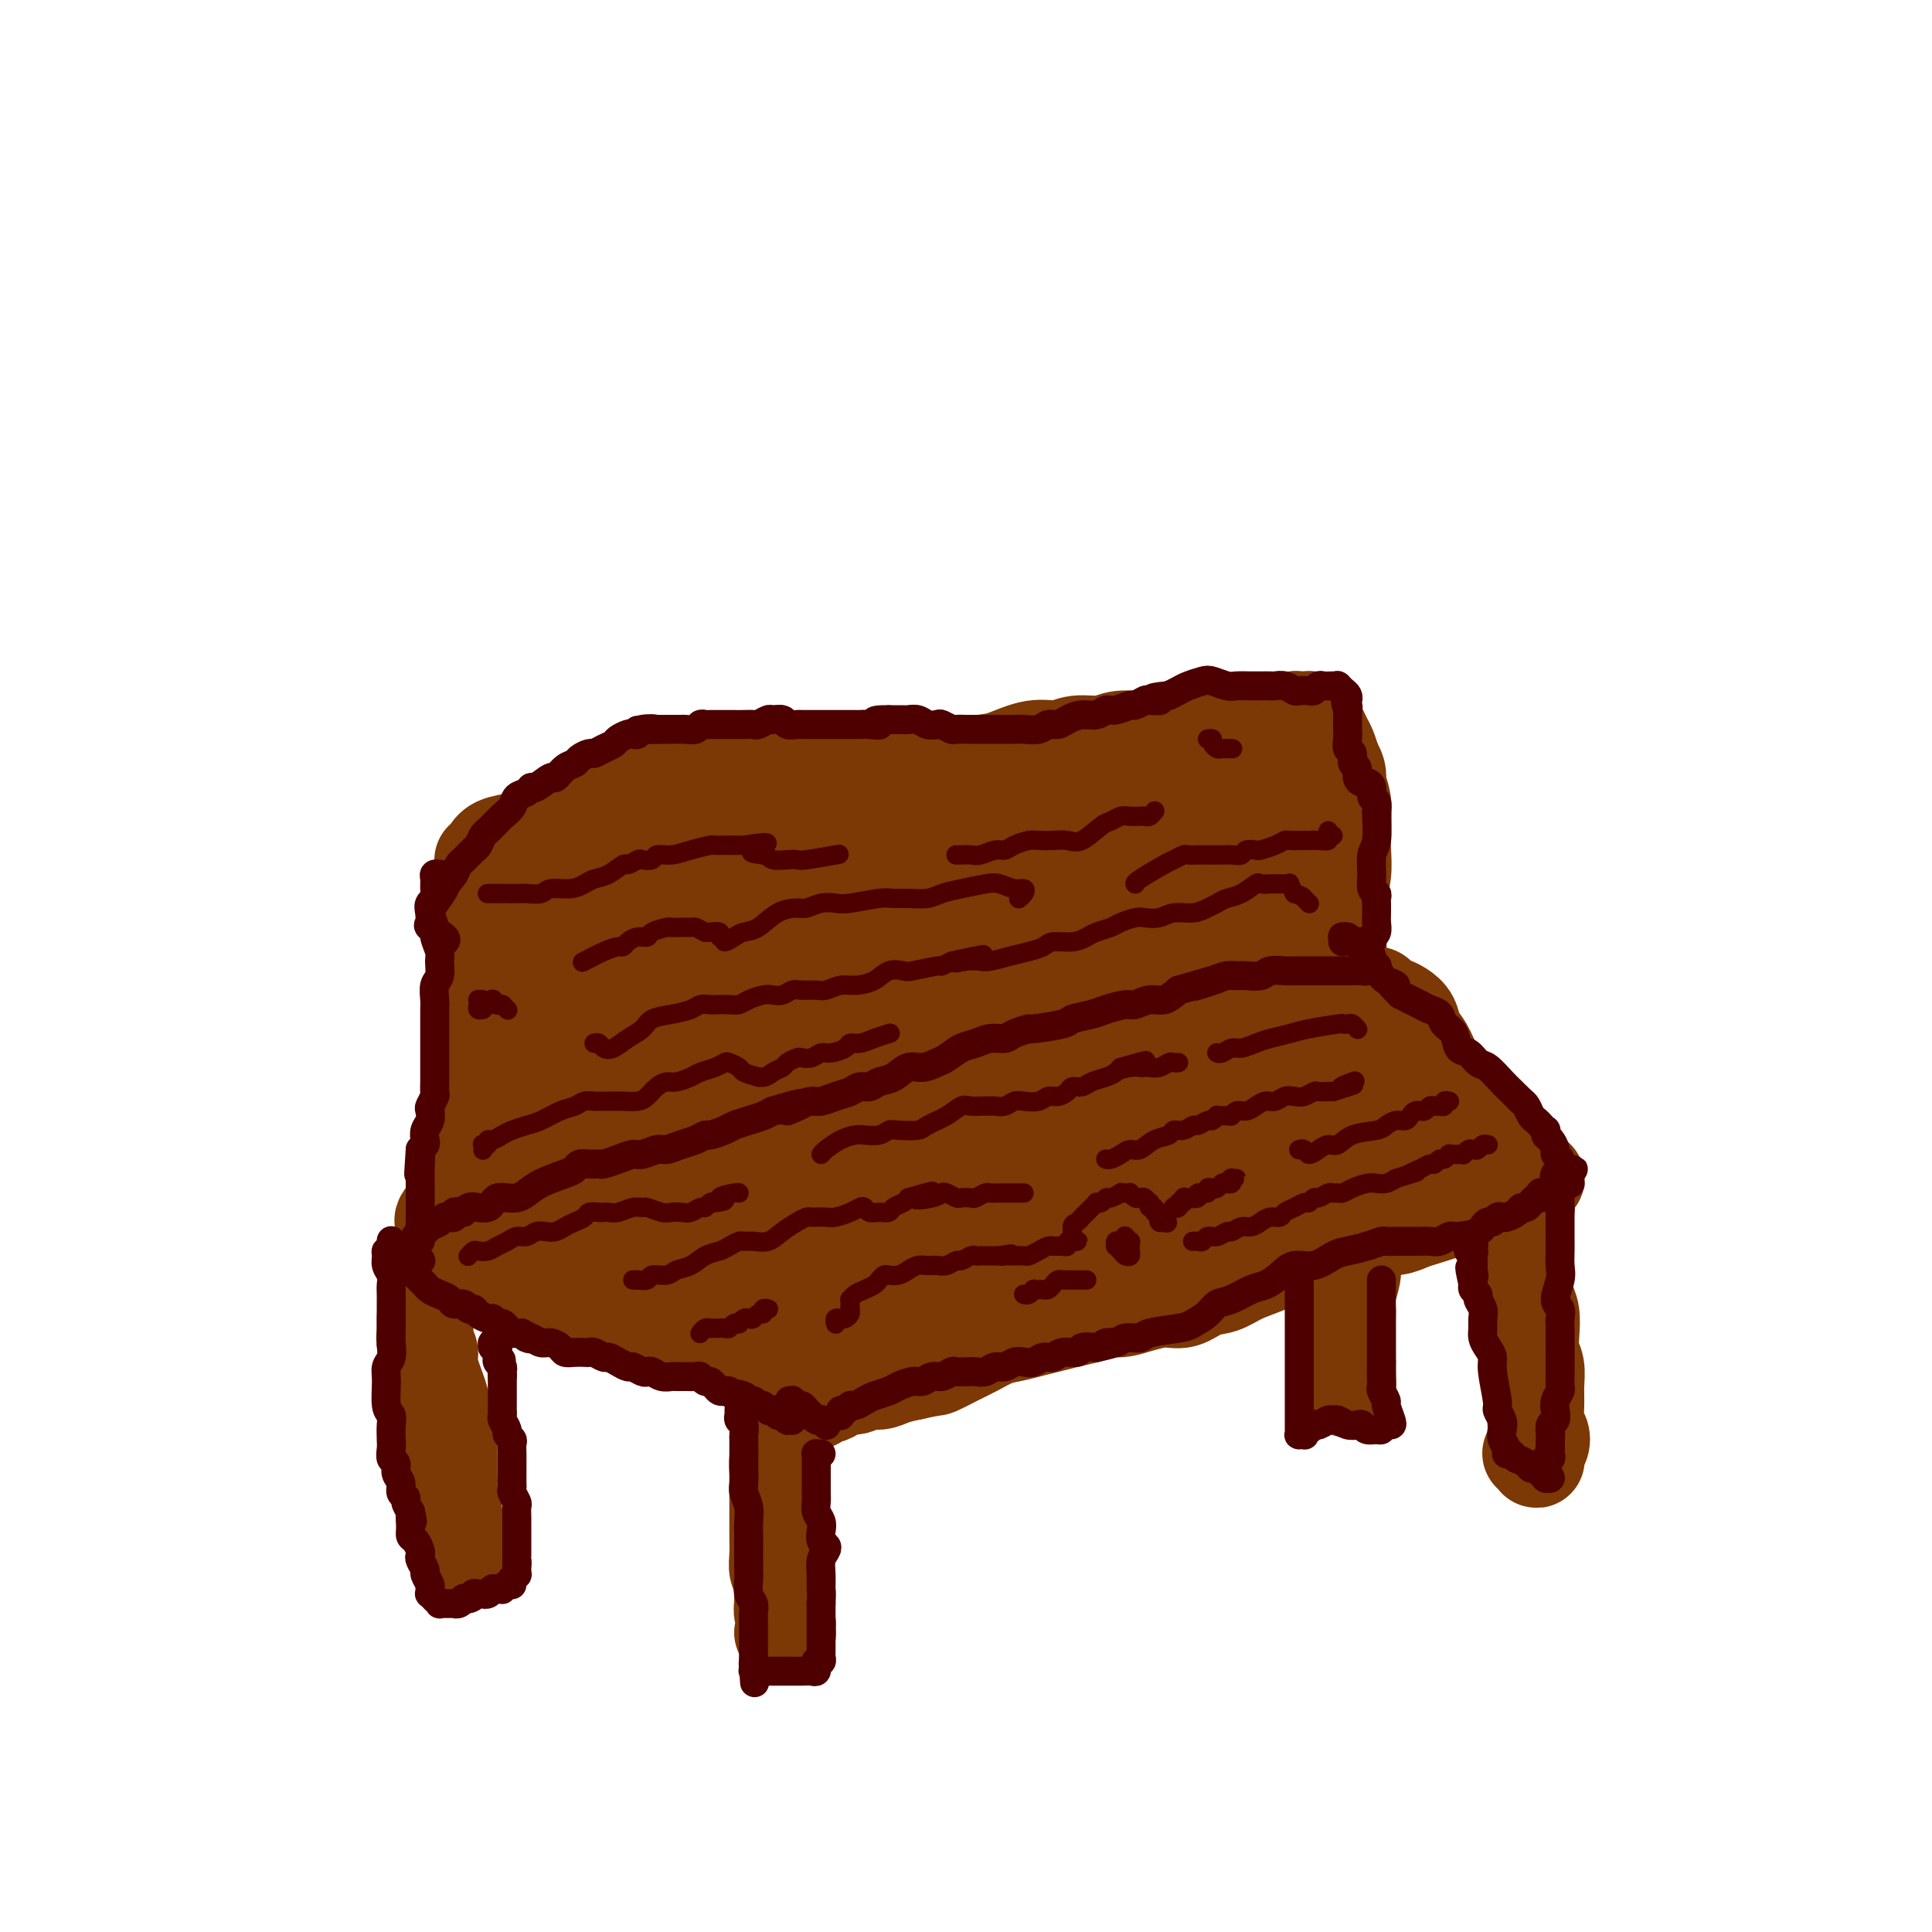 <svg viewBox='0 0 400 400' version='1.1' xmlns='http://www.w3.org/2000/svg' xmlns:xlink='http://www.w3.org/1999/xlink'><g fill='none' stroke='#7C3805' stroke-width='20' stroke-linecap='round' stroke-linejoin='round'><path d='M103,184c0.008,-0.451 0.017,-0.902 0,-1c-0.017,-0.098 -0.058,0.157 0,0c0.058,-0.157 0.216,-0.727 0,-1c-0.216,-0.273 -0.804,-0.251 -1,0c-0.196,0.251 0.001,0.729 0,1c-0.001,0.271 -0.199,0.335 0,1c0.199,0.665 0.797,1.929 1,3c0.203,1.071 0.013,1.947 0,3c-0.013,1.053 0.151,2.283 0,4c-0.151,1.717 -0.618,3.922 -1,6c-0.382,2.078 -0.681,4.029 -1,6c-0.319,1.971 -0.660,3.962 -1,6c-0.340,2.038 -0.680,4.124 -1,6c-0.320,1.876 -0.622,3.544 -1,5c-0.378,1.456 -0.833,2.702 -1,4c-0.167,1.298 -0.045,2.648 0,4c0.045,1.352 0.012,2.707 0,4c-0.012,1.293 -0.003,2.525 0,4c0.003,1.475 0.001,3.193 0,5c-0.001,1.807 -0.000,3.704 0,5c0.000,1.296 0.000,1.992 0,3c-0.000,1.008 -0.000,2.327 0,3c0.000,0.673 0.001,0.701 0,1c-0.001,0.299 -0.004,0.868 0,1c0.004,0.132 0.015,-0.175 0,0c-0.015,0.175 -0.056,0.830 0,1c0.056,0.170 0.207,-0.147 0,0c-0.207,0.147 -0.774,0.756 -1,1c-0.226,0.244 -0.113,0.122 0,0'/><path d='M96,259c-1.083,11.825 -0.290,3.886 0,1c0.290,-2.886 0.077,-0.721 0,0c-0.077,0.721 -0.018,-0.003 0,0c0.018,0.003 -0.006,0.732 0,1c0.006,0.268 0.043,0.076 0,0c-0.043,-0.076 -0.166,-0.035 0,0c0.166,0.035 0.622,0.065 1,0c0.378,-0.065 0.679,-0.224 1,0c0.321,0.224 0.662,0.829 1,1c0.338,0.171 0.672,-0.094 1,0c0.328,0.094 0.650,0.546 1,1c0.350,0.454 0.726,0.909 1,1c0.274,0.091 0.444,-0.182 1,0c0.556,0.182 1.499,0.819 2,1c0.501,0.181 0.560,-0.092 1,0c0.440,0.092 1.261,0.550 2,1c0.739,0.450 1.395,0.891 2,1c0.605,0.109 1.159,-0.113 2,0c0.841,0.113 1.969,0.560 3,1c1.031,0.440 1.966,0.872 3,1c1.034,0.128 2.167,-0.049 3,0c0.833,0.049 1.366,0.324 3,1c1.634,0.676 4.370,1.753 6,2c1.630,0.247 2.156,-0.336 3,0c0.844,0.336 2.008,1.592 3,2c0.992,0.408 1.813,-0.032 3,0c1.187,0.032 2.741,0.534 4,1c1.259,0.466 2.224,0.895 3,1c0.776,0.105 1.365,-0.113 2,0c0.635,0.113 1.318,0.556 2,1'/><path d='M150,277c7.301,2.034 3.055,1.117 2,1c-1.055,-0.117 1.081,0.564 2,1c0.919,0.436 0.623,0.628 1,1c0.377,0.372 1.429,0.926 2,1c0.571,0.074 0.660,-0.331 1,0c0.340,0.331 0.931,1.398 1,2c0.069,0.602 -0.385,0.738 0,1c0.385,0.262 1.608,0.649 2,1c0.392,0.351 -0.049,0.668 0,1c0.049,0.332 0.586,0.681 1,1c0.414,0.319 0.703,0.607 1,1c0.297,0.393 0.602,0.890 1,1c0.398,0.110 0.890,-0.167 1,0c0.110,0.167 -0.163,0.777 0,1c0.163,0.223 0.761,0.060 1,0c0.239,-0.060 0.120,-0.016 0,0c-0.120,0.016 -0.239,0.005 0,0c0.239,-0.005 0.838,-0.005 1,0c0.162,0.005 -0.112,0.016 0,0c0.112,-0.016 0.612,-0.060 1,0c0.388,0.060 0.665,0.222 1,0c0.335,-0.222 0.727,-0.829 1,-1c0.273,-0.171 0.428,0.094 1,0c0.572,-0.094 1.560,-0.546 2,-1c0.440,-0.454 0.333,-0.909 1,-1c0.667,-0.091 2.110,0.183 3,0c0.890,-0.183 1.228,-0.822 2,-1c0.772,-0.178 1.977,0.106 3,0c1.023,-0.106 1.864,-0.602 3,-1c1.136,-0.398 2.568,-0.699 4,-1'/><path d='M189,284c4.654,-1.058 4.288,-0.703 5,-1c0.712,-0.297 2.500,-1.245 4,-2c1.500,-0.755 2.711,-1.315 4,-2c1.289,-0.685 2.654,-1.493 4,-2c1.346,-0.507 2.671,-0.713 4,-1c1.329,-0.287 2.663,-0.655 4,-1c1.337,-0.345 2.678,-0.666 4,-1c1.322,-0.334 2.624,-0.681 4,-1c1.376,-0.319 2.825,-0.612 4,-1c1.175,-0.388 2.074,-0.873 3,-1c0.926,-0.127 1.878,0.103 3,0c1.122,-0.103 2.414,-0.537 4,-1c1.586,-0.463 3.465,-0.953 5,-1c1.535,-0.047 2.724,0.349 4,0c1.276,-0.349 2.637,-1.444 4,-2c1.363,-0.556 2.727,-0.572 4,-1c1.273,-0.428 2.455,-1.266 4,-2c1.545,-0.734 3.452,-1.363 5,-2c1.548,-0.637 2.735,-1.280 4,-2c1.265,-0.720 2.607,-1.516 4,-2c1.393,-0.484 2.837,-0.655 4,-1c1.163,-0.345 2.043,-0.862 3,-1c0.957,-0.138 1.989,0.103 3,0c1.011,-0.103 2.000,-0.552 3,-1c1.000,-0.448 2.010,-0.897 3,-1c0.990,-0.103 1.959,0.138 3,0c1.041,-0.138 2.155,-0.656 3,-1c0.845,-0.344 1.420,-0.516 3,-1c1.580,-0.484 4.166,-1.281 6,-2c1.834,-0.719 2.917,-1.359 4,-2'/><path d='M305,248c18.528,-5.752 6.847,-2.134 3,-1c-3.847,1.134 0.139,-0.218 2,-1c1.861,-0.782 1.595,-0.994 2,-1c0.405,-0.006 1.481,0.195 2,0c0.519,-0.195 0.483,-0.784 1,-1c0.517,-0.216 1.589,-0.058 2,0c0.411,0.058 0.163,0.015 0,0c-0.163,-0.015 -0.240,-0.004 0,0c0.240,0.004 0.796,0.001 1,0c0.204,-0.001 0.055,-0.000 0,0c-0.055,0.000 -0.016,0.000 0,0c0.016,-0.000 0.008,-0.000 0,0'/><path d='M107,255c0.114,-0.001 0.227,-0.002 0,0c-0.227,0.002 -0.795,0.005 -1,0c-0.205,-0.005 -0.047,-0.020 0,0c0.047,0.020 -0.016,0.074 0,0c0.016,-0.074 0.111,-0.277 2,-1c1.889,-0.723 5.571,-1.968 8,-3c2.429,-1.032 3.607,-1.852 6,-3c2.393,-1.148 6.003,-2.625 9,-4c2.997,-1.375 5.380,-2.649 8,-4c2.620,-1.351 5.475,-2.781 8,-4c2.525,-1.219 4.718,-2.228 7,-3c2.282,-0.772 4.653,-1.306 7,-2c2.347,-0.694 4.670,-1.548 7,-2c2.330,-0.452 4.666,-0.502 7,-1c2.334,-0.498 4.665,-1.442 7,-2c2.335,-0.558 4.673,-0.728 7,-1c2.327,-0.272 4.643,-0.644 7,-1c2.357,-0.356 4.756,-0.696 7,-1c2.244,-0.304 4.332,-0.573 7,-1c2.668,-0.427 5.916,-1.014 9,-2c3.084,-0.986 6.005,-2.372 9,-3c2.995,-0.628 6.065,-0.497 9,-1c2.935,-0.503 5.736,-1.642 8,-2c2.264,-0.358 3.992,0.063 6,0c2.008,-0.063 4.296,-0.609 6,-1c1.704,-0.391 2.824,-0.627 4,-1c1.176,-0.373 2.408,-0.884 3,-1c0.592,-0.116 0.544,0.161 1,0c0.456,-0.161 1.416,-0.760 2,-1c0.584,-0.240 0.792,-0.120 1,0'/><path d='M268,210c16.057,-2.896 6.201,-0.636 3,0c-3.201,0.636 0.255,-0.350 2,-1c1.745,-0.650 1.779,-0.962 2,-1c0.221,-0.038 0.627,0.200 1,0c0.373,-0.200 0.712,-0.838 1,-1c0.288,-0.162 0.526,0.153 1,0c0.474,-0.153 1.184,-0.773 2,-1c0.816,-0.227 1.739,-0.061 2,0c0.261,0.061 -0.141,0.017 0,0c0.141,-0.017 0.826,-0.005 1,0c0.174,0.005 -0.161,0.004 0,0c0.161,-0.004 0.820,-0.012 1,0c0.180,0.012 -0.118,0.044 0,0c0.118,-0.044 0.651,-0.164 1,0c0.349,0.164 0.512,0.613 1,1c0.488,0.387 1.300,0.711 2,1c0.700,0.289 1.289,0.544 2,1c0.711,0.456 1.545,1.112 2,2c0.455,0.888 0.530,2.008 1,3c0.470,0.992 1.333,1.856 2,3c0.667,1.144 1.137,2.570 2,4c0.863,1.430 2.119,2.866 3,4c0.881,1.134 1.388,1.968 2,3c0.612,1.032 1.331,2.263 2,3c0.669,0.737 1.290,0.981 2,1c0.710,0.019 1.511,-0.188 2,0c0.489,0.188 0.667,0.772 1,1c0.333,0.228 0.820,0.100 1,0c0.180,-0.100 0.051,-0.171 0,0c-0.051,0.171 -0.026,0.586 0,1'/><path d='M310,234c3.889,4.356 1.111,1.244 0,0c-1.111,-1.244 -0.556,-0.622 0,0'/><path d='M297,242c0.445,-0.029 0.889,-0.058 -1,0c-1.889,0.058 -6.113,0.202 -10,0c-3.887,-0.202 -7.438,-0.750 -11,-1c-3.562,-0.250 -7.135,-0.203 -11,0c-3.865,0.203 -8.021,0.562 -13,2c-4.979,1.438 -10.782,3.954 -15,6c-4.218,2.046 -6.853,3.623 -14,7c-7.147,3.377 -18.806,8.555 -25,11c-6.194,2.445 -6.923,2.157 -9,3c-2.077,0.843 -5.501,2.817 -8,4c-2.499,1.183 -4.072,1.576 -5,2c-0.928,0.424 -1.211,0.879 -1,1c0.211,0.121 0.916,-0.093 3,-1c2.084,-0.907 5.546,-2.506 10,-5c4.454,-2.494 9.898,-5.882 16,-9c6.102,-3.118 12.860,-5.967 20,-9c7.140,-3.033 14.661,-6.249 22,-9c7.339,-2.751 14.497,-5.038 21,-7c6.503,-1.962 12.350,-3.598 17,-5c4.650,-1.402 8.102,-2.571 10,-3c1.898,-0.429 2.240,-0.117 2,0c-0.240,0.117 -1.063,0.039 -3,0c-1.937,-0.039 -4.987,-0.040 -9,1c-4.013,1.040 -8.990,3.120 -14,5c-5.010,1.880 -10.052,3.562 -16,6c-5.948,2.438 -12.801,5.634 -20,9c-7.199,3.366 -14.744,6.902 -22,11c-7.256,4.098 -14.223,8.757 -20,12c-5.777,3.243 -10.365,5.069 -13,6c-2.635,0.931 -3.318,0.965 -4,1'/><path d='M174,280c-9.051,4.569 -2.177,0.992 2,-1c4.177,-1.992 5.658,-2.400 9,-3c3.342,-0.600 8.545,-1.392 14,-2c5.455,-0.608 11.162,-1.031 18,-3c6.838,-1.969 14.806,-5.482 22,-9c7.194,-3.518 13.613,-7.041 19,-11c5.387,-3.959 9.741,-8.356 13,-12c3.259,-3.644 5.422,-6.536 6,-9c0.578,-2.464 -0.428,-4.499 -2,-6c-1.572,-1.501 -3.708,-2.470 -7,-3c-3.292,-0.530 -7.738,-0.623 -13,0c-5.262,0.623 -11.340,1.963 -18,4c-6.660,2.037 -13.904,4.773 -21,8c-7.096,3.227 -14.045,6.946 -21,11c-6.955,4.054 -13.916,8.442 -20,13c-6.084,4.558 -11.290,9.286 -16,13c-4.710,3.714 -8.922,6.412 -10,8c-1.078,1.588 0.980,2.064 4,1c3.020,-1.064 7.002,-3.669 12,-7c4.998,-3.331 11.013,-7.389 18,-11c6.987,-3.611 14.945,-6.775 22,-10c7.055,-3.225 13.206,-6.510 19,-9c5.794,-2.490 11.231,-4.183 15,-6c3.769,-1.817 5.871,-3.757 7,-5c1.129,-1.243 1.285,-1.791 1,-2c-0.285,-0.209 -1.010,-0.081 -3,0c-1.990,0.081 -5.245,0.114 -9,1c-3.755,0.886 -8.011,2.623 -13,4c-4.989,1.377 -10.711,2.393 -17,4c-6.289,1.607 -13.144,3.803 -20,6'/><path d='M185,244c-11.271,3.596 -14.450,5.588 -19,8c-4.550,2.412 -10.472,5.246 -15,8c-4.528,2.754 -7.663,5.429 -10,7c-2.337,1.571 -3.876,2.039 -4,2c-0.124,-0.039 1.166,-0.586 3,-2c1.834,-1.414 4.211,-3.696 7,-6c2.789,-2.304 5.988,-4.630 9,-7c3.012,-2.370 5.835,-4.783 9,-7c3.165,-2.217 6.672,-4.237 9,-6c2.328,-1.763 3.475,-3.270 4,-4c0.525,-0.730 0.427,-0.683 0,-1c-0.427,-0.317 -1.181,-0.998 -3,-1c-1.819,-0.002 -4.701,0.676 -7,1c-2.299,0.324 -4.014,0.295 -11,3c-6.986,2.705 -19.244,8.143 -25,11c-5.756,2.857 -5.012,3.132 -6,4c-0.988,0.868 -3.708,2.330 -5,3c-1.292,0.670 -1.156,0.548 0,1c1.156,0.452 3.331,1.478 6,2c2.669,0.522 5.832,0.540 9,0c3.168,-0.540 6.342,-1.639 10,-3c3.658,-1.361 7.800,-2.985 12,-5c4.200,-2.015 8.456,-4.420 12,-7c3.544,-2.580 6.375,-5.335 8,-7c1.625,-1.665 2.045,-2.240 2,-3c-0.045,-0.760 -0.556,-1.707 -2,-2c-1.444,-0.293 -3.820,0.066 -7,1c-3.180,0.934 -7.164,2.444 -11,4c-3.836,1.556 -7.525,3.159 -11,5c-3.475,1.841 -6.738,3.921 -10,6'/><path d='M139,249c-6.580,3.349 -7.031,4.222 -8,5c-0.969,0.778 -2.455,1.462 -3,2c-0.545,0.538 -0.148,0.929 0,1c0.148,0.071 0.048,-0.177 0,-1c-0.048,-0.823 -0.044,-2.221 0,-3c0.044,-0.779 0.129,-0.940 0,-1c-0.129,-0.060 -0.470,-0.019 -1,0c-0.530,0.019 -1.248,0.015 -2,0c-0.752,-0.015 -1.539,-0.042 -2,0c-0.461,0.042 -0.597,0.155 -1,0c-0.403,-0.155 -1.075,-0.576 -2,-1c-0.925,-0.424 -2.104,-0.851 -3,-1c-0.896,-0.149 -1.508,-0.020 -3,0c-1.492,0.020 -3.864,-0.069 -5,0c-1.136,0.069 -1.036,0.297 -1,0c0.036,-0.297 0.008,-1.118 0,-2c-0.008,-0.882 0.005,-1.824 0,-3c-0.005,-1.176 -0.030,-2.585 0,-4c0.030,-1.415 0.113,-2.835 0,-4c-0.113,-1.165 -0.422,-2.075 -1,-3c-0.578,-0.925 -1.426,-1.865 -2,-3c-0.574,-1.135 -0.876,-2.467 -1,-4c-0.124,-1.533 -0.072,-3.269 0,-5c0.072,-1.731 0.163,-3.456 0,-5c-0.163,-1.544 -0.580,-2.905 -1,-4c-0.420,-1.095 -0.845,-1.923 -1,-3c-0.155,-1.077 -0.042,-2.402 0,-4c0.042,-1.598 0.011,-3.469 0,-5c-0.011,-1.531 -0.003,-2.723 0,-4c0.003,-1.277 0.002,-2.638 0,-4'/><path d='M102,193c-1.018,-9.463 -0.062,-4.622 0,-3c0.062,1.622 -0.768,0.025 -1,-1c-0.232,-1.025 0.134,-1.479 0,-2c-0.134,-0.521 -0.768,-1.110 -1,-2c-0.232,-0.890 -0.062,-2.081 0,-3c0.062,-0.919 0.016,-1.566 0,-2c-0.016,-0.434 -0.002,-0.654 0,-1c0.002,-0.346 -0.010,-0.817 0,-1c0.010,-0.183 0.041,-0.076 0,0c-0.041,0.076 -0.153,0.122 0,0c0.153,-0.122 0.570,-0.413 1,-1c0.430,-0.587 0.872,-1.472 2,-2c1.128,-0.528 2.942,-0.700 4,-1c1.058,-0.300 1.360,-0.727 2,-1c0.640,-0.273 1.619,-0.392 3,-1c1.381,-0.608 3.166,-1.707 5,-3c1.834,-1.293 3.719,-2.781 6,-4c2.281,-1.219 4.959,-2.169 7,-3c2.041,-0.831 3.444,-1.543 5,-2c1.556,-0.457 3.264,-0.658 5,-1c1.736,-0.342 3.500,-0.825 5,-1c1.500,-0.175 2.738,-0.043 4,0c1.262,0.043 2.549,-0.003 4,0c1.451,0.003 3.064,0.053 5,0c1.936,-0.053 4.193,-0.210 6,0c1.807,0.210 3.164,0.788 5,1c1.836,0.212 4.152,0.057 6,0c1.848,-0.057 3.228,-0.015 5,0c1.772,0.015 3.935,0.004 6,0c2.065,-0.004 4.033,-0.002 6,0'/><path d='M192,159c9.646,-0.101 5.262,0.146 5,0c-0.262,-0.146 3.597,-0.684 6,-1c2.403,-0.316 3.350,-0.409 5,-1c1.650,-0.591 4.004,-1.679 6,-2c1.996,-0.321 3.633,0.125 5,0c1.367,-0.125 2.464,-0.822 4,-1c1.536,-0.178 3.511,0.163 5,0c1.489,-0.163 2.492,-0.828 4,-1c1.508,-0.172 3.521,0.151 5,0c1.479,-0.151 2.423,-0.776 4,-1c1.577,-0.224 3.786,-0.046 5,0c1.214,0.046 1.432,-0.039 2,0c0.568,0.039 1.485,0.203 3,0c1.515,-0.203 3.628,-0.772 5,-1c1.372,-0.228 2.003,-0.114 3,0c0.997,0.114 2.361,0.228 3,0c0.639,-0.228 0.552,-0.797 1,-1c0.448,-0.203 1.429,-0.040 2,0c0.571,0.040 0.730,-0.042 1,0c0.270,0.042 0.651,0.208 1,0c0.349,-0.208 0.667,-0.789 1,-1c0.333,-0.211 0.681,-0.053 1,0c0.319,0.053 0.610,0.002 1,0c0.390,-0.002 0.878,0.044 1,0c0.122,-0.044 -0.122,-0.178 0,0c0.122,0.178 0.610,0.669 1,1c0.390,0.331 0.682,0.501 1,1c0.318,0.499 0.663,1.327 1,2c0.337,0.673 0.668,1.192 1,2c0.332,0.808 0.666,1.904 1,3'/><path d='M276,158c1.404,2.120 0.913,2.919 1,4c0.087,1.081 0.752,2.443 1,4c0.248,1.557 0.081,3.310 0,5c-0.081,1.690 -0.074,3.316 0,5c0.074,1.684 0.217,3.425 0,5c-0.217,1.575 -0.794,2.985 -1,4c-0.206,1.015 -0.041,1.637 0,3c0.041,1.363 -0.041,3.469 0,5c0.041,1.531 0.207,2.487 0,4c-0.207,1.513 -0.786,3.583 -1,5c-0.214,1.417 -0.063,2.182 0,3c0.063,0.818 0.037,1.690 0,2c-0.037,0.310 -0.084,0.059 0,0c0.084,-0.059 0.301,0.074 0,0c-0.301,-0.074 -1.120,-0.357 -2,-1c-0.880,-0.643 -1.822,-1.647 -3,-2c-1.178,-0.353 -2.591,-0.054 -5,0c-2.409,0.054 -5.814,-0.138 -9,0c-3.186,0.138 -6.151,0.607 -10,1c-3.849,0.393 -8.580,0.710 -13,1c-4.420,0.290 -8.529,0.553 -13,1c-4.471,0.447 -9.303,1.078 -14,2c-4.697,0.922 -9.259,2.136 -14,3c-4.741,0.864 -9.663,1.378 -14,2c-4.337,0.622 -8.090,1.352 -12,2c-3.910,0.648 -7.976,1.213 -12,2c-4.024,0.787 -8.007,1.796 -12,3c-3.993,1.204 -7.997,2.602 -12,4'/><path d='M131,225c-15.332,3.563 -8.662,3.471 -9,5c-0.338,1.529 -7.683,4.681 -13,8c-5.317,3.319 -8.604,6.806 -11,9c-2.396,2.194 -3.899,3.094 -5,4c-1.101,0.906 -1.798,1.819 -1,2c0.798,0.181 3.093,-0.369 6,-2c2.907,-1.631 6.426,-4.342 13,-8c6.574,-3.658 16.204,-8.262 24,-12c7.796,-3.738 13.760,-6.609 20,-10c6.240,-3.391 12.758,-7.302 19,-11c6.242,-3.698 12.210,-7.183 17,-10c4.790,-2.817 8.404,-4.967 11,-7c2.596,-2.033 4.174,-3.948 5,-5c0.826,-1.052 0.901,-1.239 1,-2c0.099,-0.761 0.221,-2.094 -1,-3c-1.221,-0.906 -3.784,-1.385 -6,-2c-2.216,-0.615 -4.085,-1.364 -7,-2c-2.915,-0.636 -6.877,-1.157 -11,-1c-4.123,0.157 -8.406,0.993 -13,2c-4.594,1.007 -9.499,2.184 -15,4c-5.501,1.816 -11.596,4.271 -16,6c-4.404,1.729 -7.115,2.733 -10,4c-2.885,1.267 -5.945,2.797 -8,4c-2.055,1.203 -3.105,2.078 -4,3c-0.895,0.922 -1.635,1.890 -2,3c-0.365,1.110 -0.355,2.363 0,4c0.355,1.637 1.057,3.660 2,5c0.943,1.340 2.129,1.998 4,2c1.871,0.002 4.427,-0.653 7,-3c2.573,-2.347 5.164,-6.385 7,-10c1.836,-3.615 2.918,-6.808 4,-10'/><path d='M139,192c2.104,-4.812 1.863,-6.842 2,-9c0.137,-2.158 0.652,-4.445 0,-6c-0.652,-1.555 -2.472,-2.379 -4,-3c-1.528,-0.621 -2.765,-1.040 -4,-1c-1.235,0.040 -2.468,0.537 -4,1c-1.532,0.463 -3.362,0.891 -5,2c-1.638,1.109 -3.084,2.898 -5,5c-1.916,2.102 -4.300,4.518 -6,7c-1.700,2.482 -2.714,5.031 -3,8c-0.286,2.969 0.157,6.360 1,9c0.843,2.640 2.085,4.530 4,6c1.915,1.470 4.503,2.520 8,2c3.497,-0.520 7.901,-2.610 11,-5c3.099,-2.390 4.891,-5.080 7,-8c2.109,-2.920 4.535,-6.071 6,-9c1.465,-2.929 1.971,-5.635 2,-8c0.029,-2.365 -0.417,-4.389 -1,-6c-0.583,-1.611 -1.302,-2.808 -3,-3c-1.698,-0.192 -4.376,0.620 -7,2c-2.624,1.380 -5.193,3.326 -7,5c-1.807,1.674 -2.852,3.074 -4,5c-1.148,1.926 -2.401,4.376 -3,6c-0.599,1.624 -0.546,2.420 1,4c1.546,1.580 4.583,3.944 8,5c3.417,1.056 7.213,0.804 11,0c3.787,-0.804 7.566,-2.162 12,-4c4.434,-1.838 9.522,-4.158 14,-7c4.478,-2.842 8.345,-6.205 12,-9c3.655,-2.795 7.100,-5.022 9,-7c1.900,-1.978 2.257,-3.708 2,-5c-0.257,-1.292 -1.129,-2.146 -2,-3'/><path d='M191,166c-1.360,-1.003 -4.759,0.488 -8,2c-3.241,1.512 -6.324,3.043 -10,5c-3.676,1.957 -7.946,4.340 -12,7c-4.054,2.660 -7.892,5.596 -11,8c-3.108,2.404 -5.487,4.277 -7,6c-1.513,1.723 -2.161,3.297 -2,5c0.161,1.703 1.132,3.535 3,5c1.868,1.465 4.633,2.562 8,3c3.367,0.438 7.335,0.217 12,-1c4.665,-1.217 10.028,-3.429 15,-7c4.972,-3.571 9.553,-8.502 13,-13c3.447,-4.498 5.760,-8.564 7,-12c1.240,-3.436 1.406,-6.243 0,-8c-1.406,-1.757 -4.386,-2.464 -7,-3c-2.614,-0.536 -4.862,-0.900 -12,2c-7.138,2.900 -19.165,9.064 -25,12c-5.835,2.936 -5.480,2.643 -6,3c-0.520,0.357 -1.917,1.363 -2,2c-0.083,0.637 1.148,0.904 2,1c0.852,0.096 1.323,0.022 2,0c0.677,-0.022 1.558,0.009 3,0c1.442,-0.009 3.443,-0.056 6,0c2.557,0.056 5.669,0.216 9,0c3.331,-0.216 6.881,-0.806 11,-2c4.119,-1.194 8.805,-2.991 12,-5c3.195,-2.009 4.897,-4.229 6,-6c1.103,-1.771 1.605,-3.093 1,-4c-0.605,-0.907 -2.317,-1.398 -5,-2c-2.683,-0.602 -6.338,-1.315 -10,-1c-3.662,0.315 -7.331,1.657 -11,3'/><path d='M173,166c-3.819,1.158 -7.866,2.553 -11,4c-3.134,1.447 -5.354,2.944 -7,4c-1.646,1.056 -2.719,1.669 -3,3c-0.281,1.331 0.229,3.380 1,5c0.771,1.620 1.803,2.811 4,4c2.197,1.189 5.559,2.375 9,3c3.441,0.625 6.963,0.689 11,1c4.037,0.311 8.591,0.868 13,0c4.409,-0.868 8.674,-3.163 13,-5c4.326,-1.837 8.715,-3.218 13,-6c4.285,-2.782 8.468,-6.964 12,-10c3.532,-3.036 6.412,-4.924 8,-7c1.588,-2.076 1.883,-4.340 1,-5c-0.883,-0.660 -2.944,0.285 -6,2c-3.056,1.715 -7.107,4.199 -11,7c-3.893,2.801 -7.627,5.919 -11,9c-3.373,3.081 -6.383,6.124 -9,9c-2.617,2.876 -4.839,5.585 -6,8c-1.161,2.415 -1.260,4.536 -1,6c0.260,1.464 0.878,2.271 2,3c1.122,0.729 2.749,1.381 5,1c2.251,-0.381 5.127,-1.794 8,-3c2.873,-1.206 5.744,-2.206 9,-4c3.256,-1.794 6.898,-4.381 10,-7c3.102,-2.619 5.665,-5.270 8,-8c2.335,-2.730 4.443,-5.538 6,-8c1.557,-2.462 2.562,-4.577 3,-6c0.438,-1.423 0.310,-2.152 0,-3c-0.310,-0.848 -0.803,-1.814 -2,-2c-1.197,-0.186 -3.099,0.407 -5,1'/><path d='M237,162c-1.812,0.743 -3.841,2.100 -6,4c-2.159,1.900 -4.449,4.342 -6,7c-1.551,2.658 -2.362,5.532 -3,8c-0.638,2.468 -1.102,4.530 -1,6c0.102,1.470 0.772,2.350 2,3c1.228,0.650 3.016,1.072 5,1c1.984,-0.072 4.164,-0.639 7,-2c2.836,-1.361 6.329,-3.517 9,-5c2.671,-1.483 4.520,-2.292 7,-5c2.480,-2.708 5.590,-7.314 7,-10c1.410,-2.686 1.119,-3.452 1,-4c-0.119,-0.548 -0.065,-0.878 0,-1c0.065,-0.122 0.140,-0.035 0,0c-0.140,0.035 -0.494,0.018 -1,1c-0.506,0.982 -1.163,2.963 -2,5c-0.837,2.037 -1.855,4.128 -3,6c-1.145,1.872 -2.418,3.523 -3,5c-0.582,1.477 -0.473,2.780 0,4c0.473,1.220 1.308,2.357 2,3c0.692,0.643 1.239,0.790 2,1c0.761,0.210 1.734,0.481 3,0c1.266,-0.481 2.823,-1.716 4,-3c1.177,-1.284 1.974,-2.617 3,-4c1.026,-1.383 2.281,-2.816 3,-4c0.719,-1.184 0.903,-2.117 1,-3c0.097,-0.883 0.106,-1.714 0,-2c-0.106,-0.286 -0.327,-0.025 -1,0c-0.673,0.025 -1.796,-0.186 -3,0c-1.204,0.186 -2.487,0.767 -4,2c-1.513,1.233 -3.257,3.116 -5,5'/><path d='M255,180c-1.773,1.747 -1.707,2.614 -2,4c-0.293,1.386 -0.946,3.291 -1,5c-0.054,1.709 0.489,3.224 1,4c0.511,0.776 0.989,0.814 2,1c1.011,0.186 2.555,0.519 4,0c1.445,-0.519 2.790,-1.890 4,-3c1.210,-1.110 2.286,-1.958 3,-3c0.714,-1.042 1.068,-2.279 1,-3c-0.068,-0.721 -0.557,-0.925 -1,-1c-0.443,-0.075 -0.841,-0.021 -1,0c-0.159,0.021 -0.080,0.011 0,0'/><path d='M165,290c0.122,0.025 0.244,0.050 0,0c-0.244,-0.050 -0.853,-0.173 -1,0c-0.147,0.173 0.167,0.644 0,1c-0.167,0.356 -0.815,0.597 -1,1c-0.185,0.403 0.094,0.968 0,2c-0.094,1.032 -0.561,2.532 -1,4c-0.439,1.468 -0.850,2.902 -1,4c-0.150,1.098 -0.040,1.858 0,3c0.040,1.142 0.010,2.666 0,4c-0.010,1.334 0.001,2.478 0,4c-0.001,1.522 -0.014,3.423 0,5c0.014,1.577 0.057,2.831 0,4c-0.057,1.169 -0.212,2.252 0,3c0.212,0.748 0.793,1.160 1,2c0.207,0.840 0.042,2.109 0,3c-0.042,0.891 0.041,1.405 0,2c-0.041,0.595 -0.206,1.270 0,2c0.206,0.730 0.784,1.516 1,2c0.216,0.484 0.072,0.666 0,1c-0.072,0.334 -0.071,0.822 0,1c0.071,0.178 0.211,0.048 0,0c-0.211,-0.048 -0.775,-0.014 -1,0c-0.225,0.014 -0.113,0.007 0,0'/><path d='M88,273c-0.000,-0.006 -0.000,-0.013 0,0c0.000,0.013 0.000,0.044 0,0c-0.000,-0.044 -0.001,-0.164 0,0c0.001,0.164 0.005,0.610 0,1c-0.005,0.390 -0.017,0.724 0,1c0.017,0.276 0.064,0.496 0,1c-0.064,0.504 -0.239,1.293 0,2c0.239,0.707 0.891,1.333 1,2c0.109,0.667 -0.325,1.375 0,3c0.325,1.625 1.407,4.167 2,6c0.593,1.833 0.695,2.955 1,4c0.305,1.045 0.814,2.012 1,3c0.186,0.988 0.049,1.998 0,3c-0.049,1.002 -0.009,1.997 0,3c0.009,1.003 -0.013,2.016 0,3c0.013,0.984 0.060,1.940 0,3c-0.060,1.060 -0.227,2.224 0,3c0.227,0.776 0.848,1.163 1,2c0.152,0.837 -0.166,2.123 0,3c0.166,0.877 0.815,1.345 1,2c0.185,0.655 -0.094,1.496 0,2c0.094,0.504 0.561,0.671 1,1c0.439,0.329 0.849,0.819 1,1c0.151,0.181 0.043,0.052 0,0c-0.043,-0.052 -0.022,-0.026 0,0'/><path d='M316,248c0.113,0.810 0.227,1.620 0,2c-0.227,0.380 -0.793,0.328 -1,1c-0.207,0.672 -0.055,2.066 0,3c0.055,0.934 0.014,1.407 0,2c-0.014,0.593 -0.001,1.307 0,2c0.001,0.693 -0.010,1.367 0,2c0.010,0.633 0.041,1.225 0,2c-0.041,0.775 -0.156,1.734 0,3c0.156,1.266 0.581,2.841 1,4c0.419,1.159 0.830,1.902 1,3c0.170,1.098 0.098,2.551 0,4c-0.098,1.449 -0.223,2.896 0,4c0.223,1.104 0.795,1.867 1,3c0.205,1.133 0.042,2.636 0,4c-0.042,1.364 0.038,2.590 0,4c-0.038,1.410 -0.192,3.004 0,4c0.192,0.996 0.731,1.395 1,2c0.269,0.605 0.268,1.415 0,2c-0.268,0.585 -0.804,0.945 -1,1c-0.196,0.055 -0.051,-0.194 0,0c0.051,0.194 0.010,0.833 0,1c-0.010,0.167 0.011,-0.138 0,0c-0.011,0.138 -0.055,0.717 0,1c0.055,0.283 0.207,0.268 0,0c-0.207,-0.268 -0.773,-0.791 -1,-1c-0.227,-0.209 -0.113,-0.105 0,0'/><path d='M278,215c0.000,-0.078 0.000,-0.156 0,0c-0.000,0.156 -0.000,0.545 0,1c0.000,0.455 0.000,0.977 0,2c-0.000,1.023 -0.001,2.548 0,4c0.001,1.452 0.004,2.830 0,4c-0.004,1.170 -0.015,2.133 0,3c0.015,0.867 0.056,1.637 0,2c-0.056,0.363 -0.207,0.317 0,1c0.207,0.683 0.774,2.093 1,3c0.226,0.907 0.113,1.310 0,2c-0.113,0.690 -0.226,1.668 0,3c0.226,1.332 0.793,3.017 1,4c0.207,0.983 0.056,1.263 0,2c-0.056,0.737 -0.015,1.930 0,3c0.015,1.070 0.005,2.018 0,3c-0.005,0.982 -0.005,1.999 0,3c0.005,1.001 0.015,1.987 0,3c-0.015,1.013 -0.057,2.053 0,3c0.057,0.947 0.211,1.802 0,3c-0.211,1.198 -0.789,2.741 -1,4c-0.211,1.259 -0.057,2.234 0,3c0.057,0.766 0.015,1.322 0,2c-0.015,0.678 -0.004,1.477 0,2c0.004,0.523 0.001,0.770 0,1c-0.001,0.230 -0.000,0.443 0,1c0.000,0.557 0.000,1.459 0,2c-0.000,0.541 -0.000,0.723 0,1c0.000,0.277 0.000,0.651 0,1c-0.000,0.349 -0.000,0.675 0,1'/><path d='M279,282c0.155,10.591 0.041,3.570 0,1c-0.041,-2.570 -0.011,-0.689 0,0c0.011,0.689 0.003,0.185 0,0c-0.003,-0.185 -0.001,-0.049 0,0c0.001,0.049 0.000,0.013 0,0c-0.000,-0.013 -0.000,-0.004 0,0c0.000,0.004 0.000,0.002 0,0'/></g>
<g fill='none' stroke='#4E0000' stroke-width='6' stroke-linecap='round' stroke-linejoin='round'><path d='M91,181c0.114,0.018 0.228,0.036 0,0c-0.228,-0.036 -0.797,-0.126 -1,0c-0.203,0.126 -0.042,0.470 0,1c0.042,0.530 -0.037,1.248 0,2c0.037,0.752 0.191,1.537 0,2c-0.191,0.463 -0.727,0.603 -1,1c-0.273,0.397 -0.284,1.050 0,2c0.284,0.950 0.862,2.198 1,3c0.138,0.802 -0.163,1.158 0,2c0.163,0.842 0.790,2.169 1,3c0.210,0.831 0.004,1.167 0,2c-0.004,0.833 0.195,2.162 0,3c-0.195,0.838 -0.784,1.184 -1,2c-0.216,0.816 -0.058,2.102 0,3c0.058,0.898 0.015,1.409 0,2c-0.015,0.591 -0.004,1.263 0,2c0.004,0.737 0.001,1.538 0,2c-0.001,0.462 -0.000,0.585 0,1c0.000,0.415 -0.000,1.123 0,2c0.000,0.877 0.001,1.921 0,3c-0.001,1.079 -0.004,2.191 0,3c0.004,0.809 0.015,1.315 0,2c-0.015,0.685 -0.056,1.548 0,2c0.056,0.452 0.207,0.491 0,1c-0.207,0.509 -0.774,1.488 -1,2c-0.226,0.512 -0.112,0.557 0,1c0.112,0.443 0.224,1.284 0,2c-0.224,0.716 -0.782,1.305 -1,2c-0.218,0.695 -0.097,1.495 0,2c0.097,0.505 0.171,0.716 0,1c-0.171,0.284 -0.585,0.642 -1,1'/><path d='M87,238c-0.619,9.158 -0.166,3.552 0,2c0.166,-1.552 0.044,0.949 0,2c-0.044,1.051 -0.012,0.653 0,1c0.012,0.347 0.003,1.441 0,2c-0.003,0.559 -0.001,0.584 0,1c0.001,0.416 0.000,1.225 0,2c-0.000,0.775 -0.000,1.517 0,2c0.000,0.483 0.001,0.707 0,1c-0.001,0.293 -0.004,0.656 0,1c0.004,0.344 0.015,0.670 0,1c-0.015,0.330 -0.057,0.663 0,1c0.057,0.337 0.211,0.679 0,1c-0.211,0.321 -0.788,0.622 -1,1c-0.212,0.378 -0.058,0.833 0,1c0.058,0.167 0.019,0.046 0,0c-0.019,-0.046 -0.020,-0.015 0,0c0.020,0.015 0.061,0.015 0,0c-0.061,-0.015 -0.225,-0.046 0,0c0.225,0.046 0.837,0.167 1,0c0.163,-0.167 -0.125,-0.623 0,-1c0.125,-0.377 0.663,-0.676 1,-1c0.337,-0.324 0.472,-0.674 1,-1c0.528,-0.326 1.447,-0.627 2,-1c0.553,-0.373 0.739,-0.818 1,-1c0.261,-0.182 0.596,-0.100 1,0c0.404,0.100 0.878,0.219 1,0c0.122,-0.219 -0.108,-0.777 0,-1c0.108,-0.223 0.554,-0.112 1,0'/><path d='M95,251c1.583,-0.868 1.040,-0.039 1,0c-0.040,0.039 0.422,-0.711 1,-1c0.578,-0.289 1.271,-0.116 2,0c0.729,0.116 1.494,0.175 2,0c0.506,-0.175 0.754,-0.585 1,-1c0.246,-0.415 0.489,-0.835 1,-1c0.511,-0.165 1.289,-0.075 2,0c0.711,0.075 1.357,0.137 2,0c0.643,-0.137 1.285,-0.471 2,-1c0.715,-0.529 1.504,-1.252 3,-2c1.496,-0.748 3.700,-1.521 5,-2c1.300,-0.479 1.695,-0.663 2,-1c0.305,-0.337 0.521,-0.825 1,-1c0.479,-0.175 1.220,-0.037 2,0c0.780,0.037 1.597,-0.028 2,0c0.403,0.028 0.391,0.147 1,0c0.609,-0.147 1.839,-0.560 3,-1c1.161,-0.440 2.253,-0.905 3,-1c0.747,-0.095 1.148,0.182 2,0c0.852,-0.182 2.155,-0.823 3,-1c0.845,-0.177 1.233,0.111 2,0c0.767,-0.111 1.914,-0.621 3,-1c1.086,-0.379 2.110,-0.626 3,-1c0.890,-0.374 1.645,-0.874 2,-1c0.355,-0.126 0.311,0.121 1,0c0.689,-0.121 2.110,-0.610 3,-1c0.890,-0.390 1.249,-0.682 2,-1c0.751,-0.318 1.895,-0.663 3,-1c1.105,-0.337 2.173,-0.668 3,-1c0.827,-0.332 1.414,-0.666 2,-1'/><path d='M160,230c10.656,-3.205 4.797,-0.718 3,0c-1.797,0.718 0.467,-0.332 2,-1c1.533,-0.668 2.336,-0.954 3,-1c0.664,-0.046 1.189,0.146 2,0c0.811,-0.146 1.907,-0.631 3,-1c1.093,-0.369 2.183,-0.622 3,-1c0.817,-0.378 1.363,-0.879 2,-1c0.637,-0.121 1.367,0.140 2,0c0.633,-0.140 1.171,-0.682 2,-1c0.829,-0.318 1.950,-0.413 3,-1c1.050,-0.587 2.027,-1.667 3,-2c0.973,-0.333 1.940,0.080 3,0c1.060,-0.080 2.212,-0.652 3,-1c0.788,-0.348 1.212,-0.471 2,-1c0.788,-0.529 1.939,-1.465 3,-2c1.061,-0.535 2.033,-0.669 3,-1c0.967,-0.331 1.928,-0.858 3,-1c1.072,-0.142 2.256,0.103 3,0c0.744,-0.103 1.047,-0.552 2,-1c0.953,-0.448 2.556,-0.894 3,-1c0.444,-0.106 -0.269,0.126 1,0c1.269,-0.126 4.522,-0.612 6,-1c1.478,-0.388 1.182,-0.677 2,-1c0.818,-0.323 2.750,-0.679 4,-1c1.250,-0.321 1.818,-0.606 3,-1c1.182,-0.394 2.977,-0.896 4,-1c1.023,-0.104 1.274,0.188 2,0c0.726,-0.188 1.926,-0.858 3,-1c1.074,-0.142 2.021,0.245 3,0c0.979,-0.245 1.989,-1.123 3,-2'/><path d='M244,205c13.760,-4.050 6.161,-1.674 4,-1c-2.161,0.674 1.116,-0.354 3,-1c1.884,-0.646 2.376,-0.909 3,-1c0.624,-0.091 1.379,-0.010 2,0c0.621,0.010 1.107,-0.050 2,0c0.893,0.050 2.194,0.209 3,0c0.806,-0.209 1.119,-0.788 2,-1c0.881,-0.212 2.330,-0.057 3,0c0.670,0.057 0.561,0.015 1,0c0.439,-0.015 1.427,-0.004 2,0c0.573,0.004 0.731,0.001 1,0c0.269,-0.001 0.648,-0.000 1,0c0.352,0.000 0.675,0.000 1,0c0.325,-0.000 0.650,-0.000 1,0c0.350,0.000 0.724,-0.000 1,0c0.276,0.000 0.454,0.000 1,0c0.546,-0.000 1.460,-0.000 2,0c0.540,0.000 0.708,0.001 1,0c0.292,-0.001 0.709,-0.004 1,0c0.291,0.004 0.455,0.015 1,0c0.545,-0.015 1.470,-0.057 2,0c0.530,0.057 0.665,0.212 1,0c0.335,-0.212 0.870,-0.792 1,-1c0.130,-0.208 -0.146,-0.045 0,0c0.146,0.045 0.715,-0.029 1,0c0.285,0.029 0.286,0.163 0,0c-0.286,-0.163 -0.858,-0.621 -1,-1c-0.142,-0.379 0.148,-0.679 0,-1c-0.148,-0.321 -0.732,-0.663 -1,-1c-0.268,-0.337 -0.219,-0.668 0,-1c0.219,-0.332 0.610,-0.666 1,-1'/><path d='M284,195c-0.215,-0.964 -0.254,-0.874 0,-1c0.254,-0.126 0.800,-0.468 1,-1c0.200,-0.532 0.053,-1.256 0,-2c-0.053,-0.744 -0.013,-1.509 0,-2c0.013,-0.491 -0.000,-0.708 0,-1c0.000,-0.292 0.014,-0.660 0,-1c-0.014,-0.340 -0.057,-0.651 0,-1c0.057,-0.349 0.215,-0.737 0,-1c-0.215,-0.263 -0.804,-0.400 -1,-1c-0.196,-0.600 -0.000,-1.661 0,-3c0.000,-1.339 -0.195,-2.954 0,-4c0.195,-1.046 0.780,-1.522 1,-3c0.220,-1.478 0.074,-3.958 0,-5c-0.074,-1.042 -0.075,-0.647 0,-1c0.075,-0.353 0.228,-1.453 0,-2c-0.228,-0.547 -0.836,-0.541 -1,-1c-0.164,-0.459 0.115,-1.384 0,-2c-0.115,-0.616 -0.623,-0.923 -1,-1c-0.377,-0.077 -0.622,0.078 -1,0c-0.378,-0.078 -0.890,-0.387 -1,-1c-0.110,-0.613 0.181,-1.529 0,-2c-0.181,-0.471 -0.833,-0.496 -1,-1c-0.167,-0.504 0.151,-1.488 0,-2c-0.151,-0.512 -0.773,-0.553 -1,-1c-0.227,-0.447 -0.061,-1.300 0,-2c0.061,-0.700 0.016,-1.248 0,-2c-0.016,-0.752 -0.004,-1.707 0,-2c0.004,-0.293 0.001,0.075 0,0c-0.001,-0.075 -0.000,-0.593 0,-1c0.000,-0.407 0.000,-0.704 0,-1'/><path d='M279,147c-0.928,-3.183 -0.248,-1.640 0,-1c0.248,0.640 0.062,0.378 0,0c-0.062,-0.378 -0.002,-0.871 0,-1c0.002,-0.129 -0.056,0.105 0,0c0.056,-0.105 0.225,-0.550 0,-1c-0.225,-0.450 -0.845,-0.905 -1,-1c-0.155,-0.095 0.155,0.171 0,0c-0.155,-0.171 -0.776,-0.778 -1,-1c-0.224,-0.222 -0.053,-0.059 0,0c0.053,0.059 -0.013,0.015 0,0c0.013,-0.015 0.105,-0.000 0,0c-0.105,0.000 -0.408,-0.014 -1,0c-0.592,0.014 -1.472,0.056 -2,0c-0.528,-0.056 -0.704,-0.210 -1,0c-0.296,0.210 -0.712,0.785 -1,1c-0.288,0.215 -0.448,0.072 -1,0c-0.552,-0.072 -1.495,-0.072 -2,0c-0.505,0.072 -0.572,0.215 -1,0c-0.428,-0.215 -1.216,-0.790 -2,-1c-0.784,-0.210 -1.565,-0.057 -2,0c-0.435,0.057 -0.524,0.016 -1,0c-0.476,-0.016 -1.339,-0.008 -2,0c-0.661,0.008 -1.121,0.015 -2,0c-0.879,-0.015 -2.179,-0.054 -3,0c-0.821,0.054 -1.165,0.199 -2,0c-0.835,-0.199 -2.163,-0.744 -3,-1c-0.837,-0.256 -1.183,-0.223 -2,0c-0.817,0.223 -2.105,0.637 -3,1c-0.895,0.363 -1.399,0.675 -2,1c-0.601,0.325 -1.301,0.662 -2,1'/><path d='M242,144c-5.754,0.531 -2.639,0.859 -2,1c0.639,0.141 -1.197,0.094 -2,0c-0.803,-0.094 -0.571,-0.237 -1,0c-0.429,0.237 -1.518,0.852 -2,1c-0.482,0.148 -0.359,-0.171 -1,0c-0.641,0.171 -2.048,0.833 -3,1c-0.952,0.167 -1.448,-0.161 -2,0c-0.552,0.161 -1.159,0.813 -2,1c-0.841,0.187 -1.915,-0.090 -3,0c-1.085,0.090 -2.182,0.546 -3,1c-0.818,0.454 -1.358,0.906 -2,1c-0.642,0.094 -1.387,-0.171 -2,0c-0.613,0.171 -1.096,0.778 -2,1c-0.904,0.222 -2.230,0.060 -3,0c-0.770,-0.060 -0.984,-0.016 -2,0c-1.016,0.016 -2.834,0.004 -4,0c-1.166,-0.004 -1.678,-0.001 -2,0c-0.322,0.001 -0.452,0.001 -1,0c-0.548,-0.001 -1.513,-0.004 -2,0c-0.487,0.004 -0.497,0.015 -1,0c-0.503,-0.015 -1.500,-0.056 -2,0c-0.500,0.056 -0.504,0.207 -1,0c-0.496,-0.207 -1.485,-0.774 -2,-1c-0.515,-0.226 -0.557,-0.113 -1,0c-0.443,0.113 -1.288,0.226 -2,0c-0.712,-0.226 -1.290,-0.793 -2,-1c-0.710,-0.207 -1.551,-0.056 -2,0c-0.449,0.056 -0.505,0.015 -1,0c-0.495,-0.015 -1.427,-0.004 -2,0c-0.573,0.004 -0.786,0.002 -1,0'/><path d='M184,149c-4.694,-0.083 -2.428,0.710 -2,1c0.428,0.290 -0.984,0.078 -2,0c-1.016,-0.078 -1.638,-0.021 -2,0c-0.362,0.021 -0.463,0.006 -1,0c-0.537,-0.006 -1.510,-0.001 -2,0c-0.490,0.001 -0.497,0.000 -1,0c-0.503,-0.000 -1.501,-0.000 -2,0c-0.499,0.000 -0.500,-0.000 -1,0c-0.500,0.000 -1.500,0.001 -2,0c-0.500,-0.001 -0.500,-0.004 -1,0c-0.500,0.004 -1.500,0.015 -2,0c-0.500,-0.015 -0.500,-0.058 -1,0c-0.500,0.058 -1.500,0.215 -2,0c-0.500,-0.215 -0.500,-0.804 -1,-1c-0.500,-0.196 -1.499,-0.000 -2,0c-0.501,0.000 -0.505,-0.196 -1,0c-0.495,0.196 -1.480,0.785 -2,1c-0.520,0.215 -0.576,0.058 -1,0c-0.424,-0.058 -1.217,-0.016 -2,0c-0.783,0.016 -1.558,0.004 -2,0c-0.442,-0.004 -0.553,-0.002 -1,0c-0.447,0.002 -1.232,0.004 -2,0c-0.768,-0.004 -1.519,-0.015 -2,0c-0.481,0.015 -0.691,0.057 -1,0c-0.309,-0.057 -0.717,-0.211 -1,0c-0.283,0.211 -0.442,0.789 -1,1c-0.558,0.211 -1.514,0.057 -2,0c-0.486,-0.057 -0.501,-0.015 -1,0c-0.499,0.015 -1.480,0.004 -2,0c-0.520,-0.004 -0.577,-0.001 -1,0c-0.423,0.001 -1.211,0.001 -2,0'/><path d='M136,151c-7.543,0.325 -2.401,0.139 -1,0c1.401,-0.139 -0.938,-0.230 -2,0c-1.062,0.230 -0.847,0.783 -1,1c-0.153,0.217 -0.674,0.099 -1,0c-0.326,-0.099 -0.459,-0.180 -1,0c-0.541,0.180 -1.492,0.622 -2,1c-0.508,0.378 -0.574,0.693 -1,1c-0.426,0.307 -1.213,0.608 -2,1c-0.787,0.392 -1.576,0.877 -2,1c-0.424,0.123 -0.485,-0.117 -1,0c-0.515,0.117 -1.484,0.589 -2,1c-0.516,0.411 -0.580,0.759 -1,1c-0.420,0.241 -1.198,0.375 -2,1c-0.802,0.625 -1.628,1.740 -2,2c-0.372,0.260 -0.289,-0.334 -1,0c-0.711,0.334 -2.217,1.598 -3,2c-0.783,0.402 -0.843,-0.057 -1,0c-0.157,0.057 -0.409,0.631 -1,1c-0.591,0.369 -1.520,0.532 -2,1c-0.480,0.468 -0.510,1.239 -1,2c-0.490,0.761 -1.441,1.512 -2,2c-0.559,0.488 -0.727,0.712 -1,1c-0.273,0.288 -0.649,0.639 -1,1c-0.351,0.361 -0.675,0.731 -1,1c-0.325,0.269 -0.650,0.439 -1,1c-0.350,0.561 -0.724,1.515 -1,2c-0.276,0.485 -0.456,0.501 -1,1c-0.544,0.499 -1.454,1.480 -2,2c-0.546,0.520 -0.727,0.577 -1,1c-0.273,0.423 -0.636,1.211 -1,2'/><path d='M94,181c-2.360,2.997 -1.760,2.490 -2,3c-0.240,0.510 -1.321,2.038 -2,3c-0.679,0.962 -0.956,1.358 -1,2c-0.044,0.642 0.146,1.531 0,2c-0.146,0.469 -0.627,0.517 0,1c0.627,0.483 2.361,1.399 3,2c0.639,0.601 0.183,0.886 0,1c-0.183,0.114 -0.091,0.057 0,0'/><path d='M81,257c-0.002,-0.122 -0.004,-0.243 0,0c0.004,0.243 0.016,0.852 0,1c-0.016,0.148 -0.058,-0.165 0,0c0.058,0.165 0.215,0.807 0,1c-0.215,0.193 -0.804,-0.061 -1,0c-0.196,0.061 -0.000,0.439 0,1c0.000,0.561 -0.196,1.304 0,2c0.196,0.696 0.785,1.345 1,2c0.215,0.655 0.058,1.315 0,2c-0.058,0.685 -0.016,1.393 0,2c0.016,0.607 0.005,1.111 0,2c-0.005,0.889 -0.005,2.163 0,3c0.005,0.837 0.016,1.236 0,2c-0.016,0.764 -0.058,1.892 0,3c0.058,1.108 0.215,2.194 0,3c-0.215,0.806 -0.804,1.331 -1,2c-0.196,0.669 -0.000,1.481 0,3c0.000,1.519 -0.196,3.743 0,5c0.196,1.257 0.783,1.545 1,2c0.217,0.455 0.062,1.077 0,2c-0.062,0.923 -0.032,2.148 0,3c0.032,0.852 0.065,1.330 0,2c-0.065,0.670 -0.229,1.531 0,2c0.229,0.469 0.850,0.546 1,1c0.150,0.454 -0.171,1.287 0,2c0.171,0.713 0.833,1.307 1,2c0.167,0.693 -0.161,1.485 0,2c0.161,0.515 0.813,0.754 1,1c0.187,0.246 -0.089,0.499 0,1c0.089,0.501 0.545,1.251 1,2'/><path d='M85,313c0.770,3.539 0.196,1.386 0,1c-0.196,-0.386 -0.014,0.996 0,2c0.014,1.004 -0.141,1.630 0,2c0.141,0.370 0.578,0.484 1,1c0.422,0.516 0.830,1.432 1,2c0.170,0.568 0.102,0.786 0,1c-0.102,0.214 -0.238,0.424 0,1c0.238,0.576 0.849,1.517 1,2c0.151,0.483 -0.157,0.506 0,1c0.157,0.494 0.778,1.457 1,2c0.222,0.543 0.044,0.666 0,1c-0.044,0.334 0.045,0.878 0,1c-0.045,0.122 -0.223,-0.177 0,0c0.223,0.177 0.848,0.832 1,1c0.152,0.168 -0.170,-0.151 0,0c0.170,0.151 0.830,0.773 1,1c0.170,0.227 -0.152,0.061 0,0c0.152,-0.061 0.776,-0.016 1,0c0.224,0.016 0.046,0.004 0,0c-0.046,-0.004 0.039,-0.001 0,0c-0.039,0.001 -0.203,0.000 0,0c0.203,-0.000 0.772,-0.000 1,0c0.228,0.000 0.116,0.001 0,0c-0.116,-0.001 -0.237,-0.004 0,0c0.237,0.004 0.833,0.015 1,0c0.167,-0.015 -0.096,-0.057 0,0c0.096,0.057 0.552,0.211 1,0c0.448,-0.211 0.890,-0.788 1,-1c0.110,-0.212 -0.111,-0.061 0,0c0.111,0.061 0.556,0.030 1,0'/><path d='M97,331c1.266,-0.226 0.930,-0.792 1,-1c0.070,-0.208 0.544,-0.060 1,0c0.456,0.060 0.893,0.030 1,0c0.107,-0.030 -0.116,-0.061 0,0c0.116,0.061 0.570,0.212 1,0c0.430,-0.212 0.837,-0.789 1,-1c0.163,-0.211 0.081,-0.055 0,0c-0.081,0.055 -0.163,0.011 0,0c0.163,-0.011 0.569,0.011 1,0c0.431,-0.011 0.886,-0.056 1,0c0.114,0.056 -0.113,0.211 0,0c0.113,-0.211 0.566,-0.789 1,-1c0.434,-0.211 0.848,-0.057 1,0c0.152,0.057 0.041,0.015 0,0c-0.041,-0.015 -0.011,-0.004 0,0c0.011,0.004 0.003,0.002 0,0c-0.003,-0.002 -0.000,-0.005 0,0c0.000,0.005 -0.001,0.016 0,0c0.001,-0.016 0.004,-0.061 0,0c-0.004,0.061 -0.015,0.228 0,0c0.015,-0.228 0.057,-0.850 0,-1c-0.057,-0.150 -0.211,0.171 0,0c0.211,-0.171 0.789,-0.834 1,-1c0.211,-0.166 0.057,0.165 0,0c-0.057,-0.165 -0.015,-0.828 0,-1c0.015,-0.172 0.004,0.146 0,0c-0.004,-0.146 -0.001,-0.756 0,-1c0.001,-0.244 0.001,-0.122 0,0'/><path d='M107,324c0.155,-0.781 0.041,-0.734 0,-1c-0.041,-0.266 -0.011,-0.845 0,-1c0.011,-0.155 0.003,0.114 0,0c-0.003,-0.114 -0.001,-0.612 0,-1c0.001,-0.388 0.000,-0.668 0,-1c-0.000,-0.332 0.000,-0.718 0,-1c-0.000,-0.282 -0.000,-0.461 0,-1c0.000,-0.539 0.001,-1.439 0,-2c-0.001,-0.561 -0.004,-0.784 0,-1c0.004,-0.216 0.015,-0.425 0,-1c-0.015,-0.575 -0.057,-1.516 0,-2c0.057,-0.484 0.211,-0.511 0,-1c-0.211,-0.489 -0.789,-1.440 -1,-2c-0.211,-0.560 -0.057,-0.731 0,-1c0.057,-0.269 0.015,-0.638 0,-1c-0.015,-0.362 -0.004,-0.717 0,-1c0.004,-0.283 0.002,-0.496 0,-1c-0.002,-0.504 -0.005,-1.301 0,-2c0.005,-0.699 0.016,-1.299 0,-2c-0.016,-0.701 -0.061,-1.501 0,-2c0.061,-0.499 0.227,-0.697 0,-1c-0.227,-0.303 -0.845,-0.711 -1,-1c-0.155,-0.289 0.155,-0.459 0,-1c-0.155,-0.541 -0.774,-1.455 -1,-2c-0.226,-0.545 -0.061,-0.723 0,-1c0.061,-0.277 0.016,-0.655 0,-1c-0.016,-0.345 -0.004,-0.659 0,-1c0.004,-0.341 0.001,-0.710 0,-1c-0.001,-0.290 -0.000,-0.501 0,-1c0.000,-0.499 0.000,-1.285 0,-2c-0.000,-0.715 -0.000,-1.357 0,-2'/><path d='M104,285c-0.460,-6.273 -0.109,-2.454 0,-1c0.109,1.454 -0.023,0.544 0,0c0.023,-0.544 0.202,-0.720 0,-1c-0.202,-0.280 -0.786,-0.662 -1,-1c-0.214,-0.338 -0.058,-0.630 0,-1c0.058,-0.370 0.016,-0.817 0,-1c-0.016,-0.183 -0.008,-0.100 0,0c0.008,0.100 0.016,0.219 0,0c-0.016,-0.219 -0.057,-0.777 0,-1c0.057,-0.223 0.211,-0.112 0,0c-0.211,0.112 -0.789,0.226 -1,0c-0.211,-0.226 -0.056,-0.793 0,-1c0.056,-0.207 0.014,-0.054 0,0c-0.014,0.054 -0.000,0.011 0,0c0.000,-0.011 -0.014,0.011 0,0c0.014,-0.011 0.055,-0.054 0,0c-0.055,0.054 -0.207,0.207 0,0c0.207,-0.207 0.773,-0.773 1,-1c0.227,-0.227 0.113,-0.113 0,0'/><path d='M87,261c0.122,0.008 0.244,0.016 0,0c-0.244,-0.016 -0.854,-0.057 -1,0c-0.146,0.057 0.171,0.211 0,0c-0.171,-0.211 -0.829,-0.788 -1,-1c-0.171,-0.212 0.146,-0.057 0,0c-0.146,0.057 -0.753,0.018 -1,0c-0.247,-0.018 -0.134,-0.016 0,0c0.134,0.016 0.287,0.046 0,0c-0.287,-0.046 -1.016,-0.167 -1,0c0.016,0.167 0.778,0.622 1,1c0.222,0.378 -0.095,0.679 0,1c0.095,0.321 0.602,0.663 1,1c0.398,0.337 0.687,0.668 1,1c0.313,0.332 0.651,0.666 1,1c0.349,0.334 0.708,0.668 1,1c0.292,0.332 0.516,0.662 1,1c0.484,0.338 1.229,0.683 2,1c0.771,0.317 1.569,0.606 2,1c0.431,0.394 0.496,0.893 1,1c0.504,0.107 1.448,-0.177 2,0c0.552,0.177 0.711,0.817 1,1c0.289,0.183 0.707,-0.091 1,0c0.293,0.091 0.460,0.545 1,1c0.540,0.455 1.454,0.909 2,1c0.546,0.091 0.723,-0.182 1,0c0.277,0.182 0.654,0.820 1,1c0.346,0.180 0.660,-0.096 1,0c0.340,0.096 0.707,0.564 1,1c0.293,0.436 0.512,0.839 1,1c0.488,0.161 1.244,0.081 2,0'/><path d='M108,276c3.131,1.636 1.459,1.226 1,1c-0.459,-0.226 0.296,-0.267 1,0c0.704,0.267 1.357,0.842 2,1c0.643,0.158 1.275,-0.101 2,0c0.725,0.101 1.542,0.563 2,1c0.458,0.437 0.555,0.848 1,1c0.445,0.152 1.236,0.045 2,0c0.764,-0.045 1.499,-0.027 2,0c0.501,0.027 0.767,0.062 1,0c0.233,-0.062 0.434,-0.223 1,0c0.566,0.223 1.499,0.829 2,1c0.501,0.171 0.572,-0.094 1,0c0.428,0.094 1.214,0.547 2,1c0.786,0.453 1.572,0.905 2,1c0.428,0.095 0.499,-0.167 1,0c0.501,0.167 1.434,0.763 2,1c0.566,0.237 0.767,0.116 1,0c0.233,-0.116 0.499,-0.227 1,0c0.501,0.227 1.237,0.793 2,1c0.763,0.207 1.552,0.054 2,0c0.448,-0.054 0.554,-0.011 1,0c0.446,0.011 1.233,-0.012 2,0c0.767,0.012 1.515,0.059 2,0c0.485,-0.059 0.707,-0.222 1,0c0.293,0.222 0.656,0.830 1,1c0.344,0.170 0.670,-0.099 1,0c0.330,0.099 0.666,0.565 1,1c0.334,0.435 0.667,0.838 1,1c0.333,0.162 0.667,0.082 1,0c0.333,-0.082 0.667,-0.166 1,0c0.333,0.166 0.667,0.583 1,1'/><path d='M152,289c6.986,2.029 2.450,0.600 1,0c-1.450,-0.600 0.185,-0.371 1,0c0.815,0.371 0.810,0.883 1,1c0.190,0.117 0.576,-0.161 1,0c0.424,0.161 0.887,0.761 1,1c0.113,0.239 -0.123,0.115 0,0c0.123,-0.115 0.606,-0.223 1,0c0.394,0.223 0.698,0.778 1,1c0.302,0.222 0.603,0.112 1,0c0.397,-0.112 0.890,-0.227 1,0c0.110,0.227 -0.163,0.797 0,1c0.163,0.203 0.762,0.040 1,0c0.238,-0.040 0.117,0.042 0,0c-0.117,-0.042 -0.228,-0.207 0,0c0.228,0.207 0.797,0.788 1,1c0.203,0.212 0.040,0.057 0,0c-0.040,-0.057 0.042,-0.016 0,0c-0.042,0.016 -0.207,0.005 0,0c0.207,-0.005 0.788,-0.005 1,0c0.212,0.005 0.057,0.015 0,0c-0.057,-0.015 -0.015,-0.056 0,0c0.015,0.056 0.004,0.207 0,0c-0.004,-0.207 -0.001,-0.774 0,-1c0.001,-0.226 0.001,-0.113 0,0'/><path d='M164,290c-0.039,-0.001 -0.078,-0.001 0,0c0.078,0.001 0.273,0.004 0,0c-0.273,-0.004 -1.012,-0.016 -1,0c0.012,0.016 0.777,0.060 1,0c0.223,-0.060 -0.095,-0.224 0,0c0.095,0.224 0.602,0.834 1,1c0.398,0.166 0.685,-0.113 1,0c0.315,0.113 0.658,0.618 1,1c0.342,0.382 0.684,0.642 1,1c0.316,0.358 0.607,0.814 1,1c0.393,0.186 0.890,0.102 1,0c0.110,-0.102 -0.167,-0.224 0,0c0.167,0.224 0.777,0.792 1,1c0.223,0.208 0.060,0.056 0,0c-0.060,-0.056 -0.016,-0.015 0,0c0.016,0.015 0.005,0.004 0,0c-0.005,-0.004 -0.002,-0.002 0,0'/><path d='M153,292c-0.000,0.002 -0.000,0.005 0,0c0.000,-0.005 0.000,-0.016 0,0c-0.000,0.016 -0.001,0.060 0,0c0.001,-0.060 0.004,-0.224 0,0c-0.004,0.224 -0.015,0.838 0,1c0.015,0.162 0.057,-0.126 0,0c-0.057,0.126 -0.211,0.665 0,1c0.211,0.335 0.789,0.465 1,1c0.211,0.535 0.057,1.475 0,2c-0.057,0.525 -0.015,0.634 0,1c0.015,0.366 0.003,0.989 0,2c-0.003,1.011 0.003,2.409 0,3c-0.003,0.591 -0.015,0.373 0,1c0.015,0.627 0.057,2.097 0,3c-0.057,0.903 -0.211,1.238 0,2c0.211,0.762 0.789,1.951 1,3c0.211,1.049 0.057,1.958 0,3c-0.057,1.042 -0.015,2.218 0,3c0.015,0.782 0.003,1.172 0,2c-0.003,0.828 0.003,2.095 0,3c-0.003,0.905 -0.015,1.450 0,2c0.015,0.550 0.057,1.106 0,2c-0.057,0.894 -0.211,2.127 0,3c0.211,0.873 0.789,1.384 1,2c0.211,0.616 0.057,1.335 0,2c-0.057,0.665 -0.015,1.277 0,2c0.015,0.723 0.004,1.558 0,2c-0.004,0.442 -0.001,0.489 0,1c0.001,0.511 0.000,1.484 0,2c-0.000,0.516 -0.000,0.576 0,1c0.000,0.424 0.000,1.212 0,2'/><path d='M156,344c0.465,8.210 0.129,2.736 0,1c-0.129,-1.736 -0.049,0.267 0,1c0.049,0.733 0.069,0.196 0,0c-0.069,-0.196 -0.226,-0.053 0,0c0.226,0.053 0.834,0.014 1,0c0.166,-0.014 -0.110,-0.004 0,0c0.110,0.004 0.607,0.001 1,0c0.393,-0.001 0.681,-0.000 1,0c0.319,0.000 0.669,0.000 1,0c0.331,-0.000 0.641,-0.000 1,0c0.359,0.000 0.765,0.001 1,0c0.235,-0.001 0.298,-0.004 1,0c0.702,0.004 2.045,0.016 3,0c0.955,-0.016 1.524,-0.061 2,0c0.476,0.061 0.860,0.227 1,0c0.140,-0.227 0.038,-0.845 0,-1c-0.038,-0.155 -0.010,0.155 0,0c0.010,-0.155 0.002,-0.774 0,-1c-0.002,-0.226 0.003,-0.060 0,0c-0.003,0.060 -0.015,0.013 0,0c0.015,-0.013 0.057,0.008 0,0c-0.057,-0.008 -0.211,-0.047 0,0c0.211,0.047 0.789,0.178 1,0c0.211,-0.178 0.057,-0.667 0,-1c-0.057,-0.333 -0.015,-0.512 0,-1c0.015,-0.488 0.004,-1.285 0,-2c-0.004,-0.715 -0.001,-1.346 0,-2c0.001,-0.654 0.000,-1.330 0,-2c-0.000,-0.670 -0.000,-1.334 0,-2c0.000,-0.666 0.000,-1.333 0,-2'/><path d='M170,332c0.151,-2.704 0.027,-2.465 0,-3c-0.027,-0.535 0.042,-1.844 0,-3c-0.042,-1.156 -0.193,-2.158 0,-3c0.193,-0.842 0.732,-1.524 1,-2c0.268,-0.476 0.264,-0.746 0,-1c-0.264,-0.254 -0.789,-0.490 -1,-1c-0.211,-0.510 -0.109,-1.292 0,-2c0.109,-0.708 0.225,-1.341 0,-2c-0.225,-0.659 -0.792,-1.345 -1,-2c-0.208,-0.655 -0.056,-1.278 0,-2c0.056,-0.722 0.015,-1.542 0,-2c-0.015,-0.458 -0.004,-0.553 0,-1c0.004,-0.447 0.001,-1.247 0,-2c-0.001,-0.753 -0.000,-1.459 0,-2c0.000,-0.541 -0.001,-0.915 0,-1c0.001,-0.085 0.004,0.121 0,0c-0.004,-0.121 -0.015,-0.568 0,-1c0.015,-0.432 0.056,-0.848 0,-1c-0.056,-0.152 -0.207,-0.041 0,0c0.207,0.041 0.774,0.012 1,0c0.226,-0.012 0.113,-0.006 0,0'/><path d='M174,293c0.002,0.009 0.003,0.017 0,0c-0.003,-0.017 -0.012,-0.061 0,0c0.012,0.061 0.044,0.227 0,0c-0.044,-0.227 -0.163,-0.849 0,-1c0.163,-0.151 0.609,0.167 1,0c0.391,-0.167 0.728,-0.818 1,-1c0.272,-0.182 0.481,0.106 1,0c0.519,-0.106 1.350,-0.607 2,-1c0.650,-0.393 1.119,-0.679 2,-1c0.881,-0.321 2.176,-0.679 3,-1c0.824,-0.321 1.179,-0.607 2,-1c0.821,-0.393 2.108,-0.894 3,-1c0.892,-0.106 1.390,0.182 2,0c0.610,-0.182 1.332,-0.833 2,-1c0.668,-0.167 1.281,0.151 2,0c0.719,-0.151 1.543,-0.771 2,-1c0.457,-0.229 0.545,-0.065 1,0c0.455,0.065 1.277,0.033 2,0c0.723,-0.033 1.349,-0.065 2,0c0.651,0.065 1.329,0.227 2,0c0.671,-0.227 1.334,-0.844 2,-1c0.666,-0.156 1.333,0.150 2,0c0.667,-0.150 1.334,-0.757 2,-1c0.666,-0.243 1.332,-0.122 2,0c0.668,0.122 1.339,0.244 2,0c0.661,-0.244 1.313,-0.854 2,-1c0.687,-0.146 1.408,0.171 2,0c0.592,-0.171 1.056,-0.829 2,-1c0.944,-0.171 2.370,0.146 3,0c0.630,-0.146 0.466,-0.756 1,-1c0.534,-0.244 1.767,-0.122 3,0'/><path d='M227,279c6.230,-1.327 2.806,-1.143 2,-1c-0.806,0.143 1.006,0.245 2,0c0.994,-0.245 1.171,-0.839 2,-1c0.829,-0.161 2.309,0.109 3,0c0.691,-0.109 0.593,-0.596 2,-1c1.407,-0.404 4.318,-0.723 6,-1c1.682,-0.277 2.134,-0.512 3,-1c0.866,-0.488 2.146,-1.229 3,-2c0.854,-0.771 1.282,-1.571 2,-2c0.718,-0.429 1.728,-0.487 3,-1c1.272,-0.513 2.808,-1.481 4,-2c1.192,-0.519 2.041,-0.591 3,-1c0.959,-0.409 2.026,-1.156 3,-2c0.974,-0.844 1.853,-1.784 3,-2c1.147,-0.216 2.563,0.292 4,0c1.437,-0.292 2.895,-1.385 4,-2c1.105,-0.615 1.858,-0.753 3,-1c1.142,-0.247 2.672,-0.602 4,-1c1.328,-0.398 2.453,-0.839 3,-1c0.547,-0.161 0.517,-0.043 1,0c0.483,0.043 1.480,0.011 2,0c0.520,-0.011 0.562,-0.002 1,0c0.438,0.002 1.273,-0.003 2,0c0.727,0.003 1.347,0.015 2,0c0.653,-0.015 1.341,-0.056 2,0c0.659,0.056 1.290,0.211 2,0c0.710,-0.211 1.499,-0.788 2,-1c0.501,-0.212 0.715,-0.061 1,0c0.285,0.061 0.643,0.030 1,0'/><path d='M302,256c5.604,-0.879 2.615,-0.077 2,0c-0.615,0.077 1.145,-0.572 2,-1c0.855,-0.428 0.807,-0.637 1,-1c0.193,-0.363 0.628,-0.881 1,-1c0.372,-0.119 0.681,0.162 1,0c0.319,-0.162 0.649,-0.765 1,-1c0.351,-0.235 0.724,-0.100 1,0c0.276,0.100 0.456,0.167 1,0c0.544,-0.167 1.452,-0.567 2,-1c0.548,-0.433 0.734,-0.900 1,-1c0.266,-0.100 0.610,0.165 1,0c0.390,-0.165 0.826,-0.761 1,-1c0.174,-0.239 0.085,-0.120 0,0c-0.085,0.120 -0.168,0.243 0,0c0.168,-0.243 0.585,-0.850 1,-1c0.415,-0.150 0.828,0.157 1,0c0.172,-0.157 0.103,-0.778 0,-1c-0.103,-0.222 -0.238,-0.046 0,0c0.238,0.046 0.850,-0.039 1,0c0.150,0.039 -0.164,0.203 0,0c0.164,-0.203 0.804,-0.772 1,-1c0.196,-0.228 -0.053,-0.114 0,0c0.053,0.114 0.406,0.226 1,0c0.594,-0.226 1.428,-0.792 2,-1c0.572,-0.208 0.882,-0.059 1,0c0.118,0.059 0.046,0.026 0,0c-0.046,-0.026 -0.065,-0.046 0,0c0.065,0.046 0.213,0.157 0,0c-0.213,-0.157 -0.788,-0.581 -1,-1c-0.212,-0.419 -0.061,-0.834 0,-1c0.061,-0.166 0.030,-0.083 0,0'/><path d='M324,243c3.408,-1.947 0.928,-0.314 0,0c-0.928,0.314 -0.305,-0.690 0,-1c0.305,-0.310 0.293,0.073 0,0c-0.293,-0.073 -0.866,-0.601 -1,-1c-0.134,-0.399 0.171,-0.670 0,-1c-0.171,-0.330 -0.816,-0.719 -1,-1c-0.184,-0.281 0.095,-0.453 0,-1c-0.095,-0.547 -0.564,-1.470 -1,-2c-0.436,-0.530 -0.838,-0.667 -1,-1c-0.162,-0.333 -0.085,-0.862 0,-1c0.085,-0.138 0.177,0.114 0,0c-0.177,-0.114 -0.625,-0.594 -1,-1c-0.375,-0.406 -0.678,-0.739 -1,-1c-0.322,-0.261 -0.663,-0.451 -1,-1c-0.337,-0.549 -0.670,-1.458 -1,-2c-0.330,-0.542 -0.659,-0.716 -1,-1c-0.341,-0.284 -0.696,-0.677 -1,-1c-0.304,-0.323 -0.556,-0.577 -1,-1c-0.444,-0.423 -1.079,-1.014 -2,-2c-0.921,-0.986 -2.130,-2.365 -3,-3c-0.870,-0.635 -1.403,-0.526 -2,-1c-0.597,-0.474 -1.258,-1.531 -2,-2c-0.742,-0.469 -1.564,-0.349 -2,-1c-0.436,-0.651 -0.487,-2.072 -1,-3c-0.513,-0.928 -1.488,-1.362 -2,-2c-0.512,-0.638 -0.560,-1.480 -1,-2c-0.440,-0.520 -1.273,-0.717 -2,-1c-0.727,-0.283 -1.350,-0.653 -2,-1c-0.650,-0.347 -1.329,-0.671 -2,-1c-0.671,-0.329 -1.336,-0.665 -2,-1'/><path d='M290,206c-3.985,-3.808 -1.449,-2.329 -1,-2c0.449,0.329 -1.189,-0.493 -2,-1c-0.811,-0.507 -0.795,-0.698 -1,-1c-0.205,-0.302 -0.632,-0.716 -1,-1c-0.368,-0.284 -0.676,-0.439 -1,-1c-0.324,-0.561 -0.664,-1.527 -1,-2c-0.336,-0.473 -0.668,-0.452 -1,-1c-0.332,-0.548 -0.663,-1.664 -1,-2c-0.337,-0.336 -0.679,0.110 -1,0c-0.321,-0.110 -0.622,-0.775 -1,-1c-0.378,-0.225 -0.833,-0.009 -1,0c-0.167,0.009 -0.045,-0.190 0,0c0.045,0.190 0.013,0.769 0,1c-0.013,0.231 -0.006,0.116 0,0'/><path d='M323,242c0.008,-0.007 0.015,-0.013 0,0c-0.015,0.013 -0.053,0.046 0,0c0.053,-0.046 0.196,-0.171 0,0c-0.196,0.171 -0.732,0.638 -1,1c-0.268,0.362 -0.268,0.617 0,1c0.268,0.383 0.804,0.892 1,1c0.196,0.108 0.053,-0.185 0,0c-0.053,0.185 -0.014,0.850 0,2c0.014,1.150 0.003,2.787 0,4c-0.003,1.213 0.000,2.003 0,3c-0.000,0.997 -0.005,2.200 0,3c0.005,0.800 0.019,1.197 0,2c-0.019,0.803 -0.072,2.011 0,3c0.072,0.989 0.268,1.757 0,3c-0.268,1.243 -1.000,2.959 -1,4c0.000,1.041 0.732,1.405 1,2c0.268,0.595 0.072,1.419 0,2c-0.072,0.581 -0.019,0.918 0,2c0.019,1.082 0.005,2.910 0,4c-0.005,1.090 -0.000,1.443 0,2c0.000,0.557 -0.004,1.318 0,2c0.004,0.682 0.015,1.285 0,2c-0.015,0.715 -0.056,1.544 0,2c0.056,0.456 0.207,0.541 0,1c-0.207,0.459 -0.774,1.291 -1,2c-0.226,0.709 -0.112,1.293 0,2c0.112,0.707 0.223,1.536 0,2c-0.223,0.464 -0.778,0.561 -1,1c-0.222,0.439 -0.111,1.219 0,2'/><path d='M321,297c-0.309,8.732 -0.083,3.061 0,1c0.083,-2.061 0.022,-0.511 0,0c-0.022,0.511 -0.005,-0.017 0,0c0.005,0.017 -0.002,0.578 0,1c0.002,0.422 0.015,0.706 0,1c-0.015,0.294 -0.056,0.600 0,1c0.056,0.400 0.211,0.894 0,1c-0.211,0.106 -0.788,-0.178 -1,0c-0.212,0.178 -0.058,0.817 0,1c0.058,0.183 0.020,-0.091 0,0c-0.020,0.091 -0.023,0.546 0,1c0.023,0.454 0.073,0.906 0,1c-0.073,0.094 -0.268,-0.170 0,0c0.268,0.170 1.000,0.774 1,1c0.000,0.226 -0.731,0.074 -1,0c-0.269,-0.074 -0.075,-0.071 0,0c0.075,0.071 0.031,0.211 0,0c-0.031,-0.211 -0.050,-0.774 0,-1c0.050,-0.226 0.169,-0.116 0,0c-0.169,0.116 -0.625,0.238 -1,0c-0.375,-0.238 -0.667,-0.837 -1,-1c-0.333,-0.163 -0.705,0.110 -1,0c-0.295,-0.110 -0.513,-0.603 -1,-1c-0.487,-0.397 -1.244,-0.699 -2,-1'/><path d='M314,302c-1.249,-0.845 -0.871,-0.959 -1,-1c-0.129,-0.041 -0.767,-0.011 -1,0c-0.233,0.011 -0.063,0.004 0,0c0.063,-0.004 0.018,-0.003 0,0c-0.018,0.003 -0.008,0.009 0,0c0.008,-0.009 0.016,-0.033 0,0c-0.016,0.033 -0.056,0.122 0,0c0.056,-0.122 0.207,-0.456 0,-1c-0.207,-0.544 -0.772,-1.297 -1,-2c-0.228,-0.703 -0.118,-1.357 0,-2c0.118,-0.643 0.242,-1.274 0,-2c-0.242,-0.726 -0.852,-1.545 -1,-2c-0.148,-0.455 0.167,-0.544 0,-2c-0.167,-1.456 -0.815,-4.277 -1,-6c-0.185,-1.723 0.094,-2.349 0,-3c-0.094,-0.651 -0.560,-1.329 -1,-2c-0.440,-0.671 -0.854,-1.335 -1,-2c-0.146,-0.665 -0.024,-1.330 0,-2c0.024,-0.670 -0.050,-1.345 0,-2c0.050,-0.655 0.223,-1.289 0,-2c-0.223,-0.711 -0.843,-1.500 -1,-2c-0.157,-0.500 0.150,-0.712 0,-1c-0.150,-0.288 -0.757,-0.654 -1,-1c-0.243,-0.346 -0.121,-0.673 0,-1'/><path d='M305,266c-1.392,-5.979 -0.373,-2.926 0,-2c0.373,0.926 0.100,-0.277 0,-1c-0.100,-0.723 -0.025,-0.968 0,-1c0.025,-0.032 0.002,0.150 0,0c-0.002,-0.150 0.017,-0.632 0,-1c-0.017,-0.368 -0.071,-0.620 0,-1c0.071,-0.380 0.268,-0.886 0,-1c-0.268,-0.114 -1.000,0.165 -1,0c-0.000,-0.165 0.731,-0.775 1,-1c0.269,-0.225 0.077,-0.064 0,0c-0.077,0.064 -0.038,0.032 0,0'/><path d='M269,265c0.000,0.452 0.000,0.905 0,1c0.000,0.095 0.000,-0.167 0,0c0.000,0.167 -0.000,0.765 0,1c0.000,0.235 0.000,0.108 0,0c-0.000,-0.108 -0.000,-0.199 0,0c0.000,0.199 0.000,0.686 0,1c-0.000,0.314 -0.000,0.454 0,1c0.000,0.546 0.000,1.496 0,2c-0.000,0.504 -0.000,0.561 0,1c0.000,0.439 0.000,1.258 0,2c-0.000,0.742 -0.000,1.406 0,2c0.000,0.594 0.000,1.116 0,2c-0.000,0.884 -0.000,2.128 0,3c0.000,0.872 0.000,1.371 0,2c-0.000,0.629 -0.000,1.387 0,2c0.000,0.613 0.000,1.081 0,2c-0.000,0.919 -0.000,2.288 0,3c0.000,0.712 0.000,0.768 0,1c-0.000,0.232 -0.000,0.639 0,1c0.000,0.361 0.000,0.675 0,1c-0.000,0.325 -0.001,0.662 0,1c0.001,0.338 0.004,0.679 0,1c-0.004,0.321 -0.015,0.623 0,1c0.015,0.377 0.056,0.829 0,1c-0.056,0.171 -0.208,0.061 0,0c0.208,-0.061 0.777,-0.073 1,0c0.223,0.073 0.101,0.229 0,0c-0.101,-0.229 -0.182,-0.845 0,-1c0.182,-0.155 0.626,0.151 1,0c0.374,-0.151 0.678,-0.757 1,-1c0.322,-0.243 0.661,-0.121 1,0'/><path d='M273,295c1.021,-0.385 1.573,-0.849 2,-1c0.427,-0.151 0.731,0.011 1,0c0.269,-0.011 0.505,-0.195 1,0c0.495,0.195 1.250,0.770 2,1c0.750,0.230 1.496,0.115 2,0c0.504,-0.115 0.765,-0.231 1,0c0.235,0.231 0.445,0.808 1,1c0.555,0.192 1.456,-0.002 2,0c0.544,0.002 0.730,0.200 1,0c0.270,-0.200 0.623,-0.798 1,-1c0.377,-0.202 0.777,-0.009 1,0c0.223,0.009 0.270,-0.168 0,-1c-0.270,-0.832 -0.857,-2.320 -1,-3c-0.143,-0.680 0.158,-0.552 0,-1c-0.158,-0.448 -0.774,-1.473 -1,-2c-0.226,-0.527 -0.060,-0.557 0,-1c0.060,-0.443 0.016,-1.300 0,-2c-0.016,-0.700 -0.004,-1.244 0,-2c0.004,-0.756 0.001,-1.723 0,-3c-0.001,-1.277 -0.000,-2.863 0,-4c0.000,-1.137 0.000,-1.824 0,-3c-0.000,-1.176 -0.000,-2.841 0,-4c0.000,-1.159 0.000,-1.813 0,-2c-0.000,-0.187 -0.000,0.094 0,0c0.000,-0.094 0.000,-0.561 0,-1c-0.000,-0.439 -0.000,-0.849 0,-1c0.000,-0.151 0.000,-0.043 0,0c-0.000,0.043 -0.000,0.022 0,0'/></g>
<g fill='none' stroke='#4E0000' stroke-width='4' stroke-linecap='round' stroke-linejoin='round'><path d='M97,260c-0.007,0.008 -0.014,0.016 0,0c0.014,-0.016 0.048,-0.056 0,0c-0.048,0.056 -0.179,0.208 0,0c0.179,-0.208 0.667,-0.776 1,-1c0.333,-0.224 0.512,-0.102 1,0c0.488,0.102 1.285,0.186 2,0c0.715,-0.186 1.346,-0.642 2,-1c0.654,-0.358 1.330,-0.618 2,-1c0.670,-0.382 1.334,-0.886 2,-1c0.666,-0.114 1.333,0.163 2,0c0.667,-0.163 1.333,-0.765 2,-1c0.667,-0.235 1.334,-0.104 2,0c0.666,0.104 1.329,0.182 2,0c0.671,-0.182 1.349,-0.623 2,-1c0.651,-0.377 1.274,-0.689 2,-1c0.726,-0.311 1.556,-0.619 2,-1c0.444,-0.381 0.502,-0.833 1,-1c0.498,-0.167 1.435,-0.049 2,0c0.565,0.049 0.757,0.027 1,0c0.243,-0.027 0.535,-0.061 1,0c0.465,0.061 1.101,0.216 2,0c0.899,-0.216 2.061,-0.804 3,-1c0.939,-0.196 1.655,-0.000 2,0c0.345,0.000 0.319,-0.195 1,0c0.681,0.195 2.070,0.780 3,1c0.930,0.220 1.401,0.074 2,0c0.599,-0.074 1.326,-0.076 2,0c0.674,0.076 1.294,0.230 2,0c0.706,-0.230 1.499,-0.845 2,-1c0.501,-0.155 0.712,0.151 1,0c0.288,-0.151 0.654,-0.757 1,-1c0.346,-0.243 0.673,-0.121 1,0'/><path d='M148,249c3.774,-0.475 1.207,-0.663 1,-1c-0.207,-0.337 1.944,-0.821 3,-1c1.056,-0.179 1.016,-0.051 1,0c-0.016,0.051 -0.008,0.026 0,0'/><path d='M170,239c0.163,-0.226 0.326,-0.452 1,-1c0.674,-0.548 1.858,-1.419 3,-2c1.142,-0.581 2.243,-0.874 3,-1c0.757,-0.126 1.169,-0.086 2,0c0.831,0.086 2.079,0.217 3,0c0.921,-0.217 1.513,-0.782 2,-1c0.487,-0.218 0.869,-0.090 2,0c1.131,0.090 3.013,0.143 4,0c0.987,-0.143 1.081,-0.483 2,-1c0.919,-0.517 2.662,-1.210 4,-2c1.338,-0.790 2.270,-1.676 3,-2c0.730,-0.324 1.256,-0.087 2,0c0.744,0.087 1.704,0.023 2,0c0.296,-0.023 -0.072,-0.005 0,0c0.072,0.005 0.586,-0.002 1,0c0.414,0.002 0.729,0.014 1,0c0.271,-0.014 0.499,-0.055 1,0c0.501,0.055 1.275,0.207 2,0c0.725,-0.207 1.401,-0.773 2,-1c0.599,-0.227 1.120,-0.116 2,0c0.880,0.116 2.119,0.237 3,0c0.881,-0.237 1.405,-0.833 2,-1c0.595,-0.167 1.261,0.096 2,0c0.739,-0.096 1.553,-0.551 2,-1c0.447,-0.449 0.529,-0.894 1,-1c0.471,-0.106 1.331,0.126 2,0c0.669,-0.126 1.149,-0.611 2,-1c0.851,-0.389 2.075,-0.682 3,-1c0.925,-0.318 1.550,-0.662 2,-1c0.450,-0.338 0.725,-0.669 1,-1'/><path d='M232,221c9.786,-2.785 3.251,-0.746 1,0c-2.251,0.746 -0.219,0.201 1,0c1.219,-0.201 1.626,-0.058 2,0c0.374,0.058 0.716,0.030 1,0c0.284,-0.030 0.511,-0.060 1,0c0.489,0.060 1.242,0.212 2,0c0.758,-0.212 1.523,-0.789 2,-1c0.477,-0.211 0.667,-0.057 1,0c0.333,0.057 0.809,0.016 1,0c0.191,-0.016 0.095,-0.008 0,0'/><path d='M252,218c-0.064,-0.032 -0.127,-0.064 0,0c0.127,0.064 0.445,0.224 1,0c0.555,-0.224 1.349,-0.834 2,-1c0.651,-0.166 1.161,0.110 2,0c0.839,-0.110 2.008,-0.608 3,-1c0.992,-0.392 1.806,-0.680 3,-1c1.194,-0.320 2.768,-0.674 4,-1c1.232,-0.326 2.123,-0.624 4,-1c1.877,-0.376 4.741,-0.829 6,-1c1.259,-0.171 0.912,-0.060 1,0c0.088,0.060 0.611,0.068 1,0c0.389,-0.068 0.643,-0.210 1,0c0.357,0.210 0.816,0.774 1,1c0.184,0.226 0.092,0.113 0,0'/><path d='M131,265c0.481,0.009 0.962,0.017 1,0c0.038,-0.017 -0.367,-0.060 0,0c0.367,0.060 1.505,0.224 2,0c0.495,-0.224 0.348,-0.837 1,-1c0.652,-0.163 2.104,0.125 3,0c0.896,-0.125 1.237,-0.663 2,-1c0.763,-0.337 1.949,-0.472 3,-1c1.051,-0.528 1.969,-1.448 3,-2c1.031,-0.552 2.176,-0.737 3,-1c0.824,-0.263 1.326,-0.605 2,-1c0.674,-0.395 1.520,-0.844 2,-1c0.480,-0.156 0.593,-0.020 1,0c0.407,0.020 1.107,-0.075 2,0c0.893,0.075 1.980,0.321 3,0c1.020,-0.321 1.974,-1.210 3,-2c1.026,-0.790 2.123,-1.480 3,-2c0.877,-0.520 1.532,-0.871 2,-1c0.468,-0.129 0.748,-0.037 1,0c0.252,0.037 0.477,0.021 1,0c0.523,-0.021 1.345,-0.045 2,0c0.655,0.045 1.145,0.159 2,0c0.855,-0.159 2.077,-0.593 3,-1c0.923,-0.407 1.547,-0.788 2,-1c0.453,-0.212 0.736,-0.256 1,0c0.264,0.256 0.508,0.812 1,1c0.492,0.188 1.231,0.009 2,0c0.769,-0.009 1.567,0.152 2,0c0.433,-0.152 0.501,-0.618 1,-1c0.499,-0.382 1.428,-0.681 2,-1c0.572,-0.319 0.786,-0.660 1,-1'/><path d='M188,248c9.119,-2.645 3.417,-0.758 2,0c-1.417,0.758 1.450,0.385 3,0c1.550,-0.385 1.781,-0.783 2,-1c0.219,-0.217 0.425,-0.253 1,0c0.575,0.253 1.520,0.796 2,1c0.480,0.204 0.495,0.069 1,0c0.505,-0.069 1.500,-0.071 2,0c0.500,0.071 0.504,0.215 1,0c0.496,-0.215 1.484,-0.790 2,-1c0.516,-0.210 0.559,-0.056 1,0c0.441,0.056 1.281,0.015 2,0c0.719,-0.015 1.316,-0.004 2,0c0.684,0.004 1.453,0.001 2,0c0.547,-0.001 0.870,-0.000 1,0c0.130,0.000 0.065,0.000 0,0'/><path d='M229,240c0.018,0.006 0.035,0.011 0,0c-0.035,-0.011 -0.123,-0.040 0,0c0.123,0.040 0.458,0.147 1,0c0.542,-0.147 1.291,-0.550 2,-1c0.709,-0.450 1.380,-0.948 2,-1c0.620,-0.052 1.191,0.341 2,0c0.809,-0.341 1.856,-1.416 3,-2c1.144,-0.584 2.385,-0.677 3,-1c0.615,-0.323 0.602,-0.875 1,-1c0.398,-0.125 1.205,0.178 2,0c0.795,-0.178 1.576,-0.836 2,-1c0.424,-0.164 0.490,0.166 1,0c0.510,-0.166 1.464,-0.829 2,-1c0.536,-0.171 0.655,0.152 1,0c0.345,-0.152 0.918,-0.777 1,-1c0.082,-0.223 -0.326,-0.045 0,0c0.326,0.045 1.386,-0.043 2,0c0.614,0.043 0.783,0.218 1,0c0.217,-0.218 0.481,-0.828 1,-1c0.519,-0.172 1.294,0.094 2,0c0.706,-0.094 1.344,-0.547 2,-1c0.656,-0.453 1.330,-0.905 2,-1c0.670,-0.095 1.335,0.167 2,0c0.665,-0.167 1.329,-0.763 2,-1c0.671,-0.237 1.349,-0.116 2,0c0.651,0.116 1.274,0.227 2,0c0.726,-0.227 1.555,-0.793 2,-1c0.445,-0.207 0.504,-0.056 1,0c0.496,0.056 1.427,0.016 2,0c0.573,-0.016 0.786,-0.008 1,0'/><path d='M276,226c7.607,-2.333 3.125,-1.167 2,-1c-1.125,0.167 1.107,-0.667 2,-1c0.893,-0.333 0.446,-0.167 0,0'/><path d='M173,274c0.030,0.113 0.060,0.226 0,0c-0.060,-0.226 -0.209,-0.792 0,-1c0.209,-0.208 0.778,-0.059 1,0c0.222,0.059 0.098,0.027 0,0c-0.098,-0.027 -0.170,-0.048 0,0c0.170,0.048 0.582,0.167 1,0c0.418,-0.167 0.844,-0.618 1,-1c0.156,-0.382 0.044,-0.694 0,-1c-0.044,-0.306 -0.020,-0.607 0,-1c0.020,-0.393 0.037,-0.879 0,-1c-0.037,-0.121 -0.126,0.122 0,0c0.126,-0.122 0.468,-0.611 1,-1c0.532,-0.389 1.255,-0.679 2,-1c0.745,-0.321 1.512,-0.674 2,-1c0.488,-0.326 0.697,-0.626 1,-1c0.303,-0.374 0.700,-0.822 1,-1c0.300,-0.178 0.503,-0.086 1,0c0.497,0.086 1.288,0.166 2,0c0.712,-0.166 1.345,-0.579 2,-1c0.655,-0.421 1.331,-0.849 2,-1c0.669,-0.151 1.330,-0.025 2,0c0.670,0.025 1.349,-0.050 2,0c0.651,0.050 1.273,0.224 2,0c0.727,-0.224 1.557,-0.844 2,-1c0.443,-0.156 0.499,0.154 1,0c0.501,-0.154 1.447,-0.773 2,-1c0.553,-0.227 0.712,-0.061 1,0c0.288,0.061 0.706,0.016 1,0c0.294,-0.016 0.464,-0.004 1,0c0.536,0.004 1.439,0.001 2,0c0.561,-0.001 0.781,-0.001 1,0'/><path d='M207,260c4.108,-0.774 1.878,-0.207 1,0c-0.878,0.207 -0.405,0.056 0,0c0.405,-0.056 0.741,-0.018 1,0c0.259,0.018 0.440,0.015 1,0c0.560,-0.015 1.499,-0.043 2,0c0.501,0.043 0.564,0.155 1,0c0.436,-0.155 1.244,-0.577 2,-1c0.756,-0.423 1.461,-0.845 2,-1c0.539,-0.155 0.914,-0.042 1,0c0.086,0.042 -0.117,0.012 0,0c0.117,-0.012 0.552,-0.007 1,0c0.448,0.007 0.908,0.016 1,0c0.092,-0.016 -0.186,-0.057 0,0c0.186,0.057 0.834,0.211 1,0c0.166,-0.211 -0.152,-0.789 0,-1c0.152,-0.211 0.772,-0.057 1,0c0.228,0.057 0.065,0.015 0,0c-0.065,-0.015 -0.030,-0.004 0,0c0.030,0.004 0.057,0.002 0,0c-0.057,-0.002 -0.197,-0.003 0,0c0.197,0.003 0.732,0.011 1,0c0.268,-0.011 0.268,-0.042 0,0c-0.268,0.042 -0.804,0.156 -1,0c-0.196,-0.156 -0.053,-0.580 0,-1c0.053,-0.420 0.014,-0.834 0,-1c-0.014,-0.166 -0.004,-0.083 0,0c0.004,0.083 0.001,0.167 0,0c-0.001,-0.167 -0.001,-0.583 0,-1'/><path d='M222,254c0.028,-0.647 0.599,-0.765 1,-1c0.401,-0.235 0.633,-0.589 1,-1c0.367,-0.411 0.868,-0.881 1,-1c0.132,-0.119 -0.105,0.113 0,0c0.105,-0.113 0.553,-0.570 1,-1c0.447,-0.430 0.892,-0.832 1,-1c0.108,-0.168 -0.121,-0.101 0,0c0.121,0.101 0.592,0.237 1,0c0.408,-0.237 0.753,-0.848 1,-1c0.247,-0.152 0.396,0.156 1,0c0.604,-0.156 1.664,-0.775 2,-1c0.336,-0.225 -0.051,-0.057 0,0c0.051,0.057 0.538,0.001 1,0c0.462,-0.001 0.897,0.051 1,0c0.103,-0.051 -0.126,-0.206 0,0c0.126,0.206 0.609,0.772 1,1c0.391,0.228 0.692,0.118 1,0c0.308,-0.118 0.622,-0.243 1,0c0.378,0.243 0.818,0.854 1,1c0.182,0.146 0.105,-0.172 0,0c-0.105,0.172 -0.238,0.834 0,1c0.238,0.166 0.848,-0.166 1,0c0.152,0.166 -0.156,0.829 0,1c0.156,0.171 0.774,-0.150 1,0c0.226,0.150 0.061,0.771 0,1c-0.061,0.229 -0.017,0.065 0,0c0.017,-0.065 0.007,-0.031 0,0c-0.007,0.031 -0.012,0.060 0,0c0.012,-0.060 0.042,-0.208 0,0c-0.042,0.208 -0.155,0.774 0,1c0.155,0.226 0.577,0.113 1,0'/><path d='M241,253c1.394,0.700 0.377,-0.548 0,-1c-0.377,-0.452 -0.116,-0.106 0,0c0.116,0.106 0.088,-0.028 0,0c-0.088,0.028 -0.235,0.217 0,0c0.235,-0.217 0.852,-0.842 1,-1c0.148,-0.158 -0.172,0.150 0,0c0.172,-0.150 0.834,-0.757 1,-1c0.166,-0.243 -0.166,-0.121 0,0c0.166,0.121 0.831,0.242 1,0c0.169,-0.242 -0.157,-0.848 0,-1c0.157,-0.152 0.796,0.152 1,0c0.204,-0.152 -0.029,-0.758 0,-1c0.029,-0.242 0.318,-0.121 1,0c0.682,0.121 1.755,0.242 2,0c0.245,-0.242 -0.338,-0.849 0,-1c0.338,-0.151 1.596,0.152 2,0c0.404,-0.152 -0.047,-0.759 0,-1c0.047,-0.241 0.591,-0.116 1,0c0.409,0.116 0.684,0.223 1,0c0.316,-0.223 0.672,-0.778 1,-1c0.328,-0.222 0.629,-0.112 1,0c0.371,0.112 0.814,0.226 1,0c0.186,-0.226 0.117,-0.793 0,-1c-0.117,-0.207 -0.280,-0.056 0,0c0.280,0.056 1.003,0.015 1,0c-0.003,-0.015 -0.732,-0.004 -1,0c-0.268,0.004 -0.077,0.001 0,0c0.077,-0.001 0.038,-0.001 0,0'/><path d='M232,257c0.423,0.030 0.845,0.061 1,0c0.155,-0.061 0.041,-0.213 0,0c-0.041,0.213 -0.011,0.790 0,1c0.011,0.210 0.003,0.052 0,0c-0.003,-0.052 0.000,0.000 0,0c-0.000,-0.000 -0.004,-0.053 0,0c0.004,0.053 0.015,0.210 0,0c-0.015,-0.210 -0.056,-0.788 0,-1c0.056,-0.212 0.207,-0.058 0,0c-0.207,0.058 -0.773,0.019 -1,0c-0.227,-0.019 -0.114,-0.020 0,0c0.114,0.020 0.230,0.061 0,0c-0.230,-0.061 -0.805,-0.223 -1,0c-0.195,0.223 -0.010,0.831 0,1c0.010,0.169 -0.155,-0.101 0,0c0.155,0.101 0.630,0.574 1,1c0.370,0.426 0.635,0.804 1,1c0.365,0.196 0.831,0.211 1,0c0.169,-0.211 0.042,-0.649 0,-1c-0.042,-0.351 0.003,-0.616 0,-1c-0.003,-0.384 -0.053,-0.888 0,-1c0.053,-0.112 0.210,0.166 0,0c-0.210,-0.166 -0.788,-0.777 -1,-1c-0.212,-0.223 -0.057,-0.060 0,0c0.057,0.060 0.015,0.016 0,0c-0.015,-0.016 -0.004,-0.004 0,0c0.004,0.004 0.001,0.001 0,0c-0.001,-0.001 -0.001,-0.001 0,0'/><path d='M212,268c0.022,0.008 0.043,0.016 0,0c-0.043,-0.016 -0.151,-0.057 0,0c0.151,0.057 0.562,0.211 1,0c0.438,-0.211 0.905,-0.789 1,-1c0.095,-0.211 -0.182,-0.056 0,0c0.182,0.056 0.822,0.012 1,0c0.178,-0.012 -0.107,0.007 0,0c0.107,-0.007 0.607,-0.040 1,0c0.393,0.040 0.680,0.154 1,0c0.320,-0.154 0.673,-0.577 1,-1c0.327,-0.423 0.628,-0.845 1,-1c0.372,-0.155 0.817,-0.041 1,0c0.183,0.041 0.106,0.011 0,0c-0.106,-0.011 -0.240,-0.003 0,0c0.240,0.003 0.853,0.001 1,0c0.147,-0.001 -0.172,-0.000 0,0c0.172,0.000 0.833,0.000 1,0c0.167,-0.000 -0.162,-0.000 0,0c0.162,0.000 0.814,0.000 1,0c0.186,-0.000 -0.094,-0.000 0,0c0.094,0.000 0.561,0.000 1,0c0.439,-0.000 0.849,-0.000 1,0c0.151,0.000 0.043,0.000 0,0c-0.043,-0.000 -0.022,-0.000 0,0'/><path d='M247,257c0.002,-0.000 0.003,-0.000 0,0c-0.003,0.000 -0.012,0.001 0,0c0.012,-0.001 0.044,-0.004 0,0c-0.044,0.004 -0.164,0.016 0,0c0.164,-0.016 0.611,-0.061 1,0c0.389,0.061 0.719,0.228 1,0c0.281,-0.228 0.512,-0.850 1,-1c0.488,-0.150 1.233,0.171 2,0c0.767,-0.171 1.556,-0.833 2,-1c0.444,-0.167 0.541,0.162 1,0c0.459,-0.162 1.279,-0.813 2,-1c0.721,-0.187 1.344,0.090 2,0c0.656,-0.090 1.344,-0.549 2,-1c0.656,-0.451 1.279,-0.896 2,-1c0.721,-0.104 1.541,0.131 2,0c0.459,-0.131 0.557,-0.628 1,-1c0.443,-0.372 1.231,-0.621 2,-1c0.769,-0.379 1.519,-0.890 2,-1c0.481,-0.110 0.692,0.181 1,0c0.308,-0.181 0.713,-0.833 1,-1c0.287,-0.167 0.458,0.152 1,0c0.542,-0.152 1.457,-0.776 2,-1c0.543,-0.224 0.716,-0.050 1,0c0.284,0.050 0.681,-0.025 1,0c0.319,0.025 0.561,0.151 1,0c0.439,-0.151 1.076,-0.579 2,-1c0.924,-0.421 2.134,-0.834 3,-1c0.866,-0.166 1.387,-0.083 2,0c0.613,0.083 1.318,0.167 2,0c0.682,-0.167 1.341,-0.583 2,-1'/><path d='M289,244c7.085,-2.194 3.796,-1.180 3,-1c-0.796,0.180 0.900,-0.472 2,-1c1.100,-0.528 1.605,-0.930 2,-1c0.395,-0.070 0.679,0.191 1,0c0.321,-0.191 0.677,-0.836 1,-1c0.323,-0.164 0.611,0.152 1,0c0.389,-0.152 0.879,-0.773 1,-1c0.121,-0.227 -0.126,-0.060 0,0c0.126,0.060 0.625,0.012 1,0c0.375,-0.012 0.625,0.011 1,0c0.375,-0.011 0.874,-0.054 1,0c0.126,0.054 -0.121,0.207 0,0c0.121,-0.207 0.611,-0.773 1,-1c0.389,-0.227 0.679,-0.113 1,0c0.321,0.113 0.674,0.227 1,0c0.326,-0.227 0.624,-0.793 1,-1c0.376,-0.207 0.829,-0.056 1,0c0.171,0.056 0.060,0.015 0,0c-0.060,-0.015 -0.068,-0.004 0,0c0.068,0.004 0.210,0.001 0,0c-0.210,-0.001 -0.774,-0.000 -1,0c-0.226,0.000 -0.113,0.000 0,0'/><path d='M269,238c-0.096,0.036 -0.191,0.072 0,0c0.191,-0.072 0.670,-0.252 1,0c0.330,0.252 0.512,0.936 1,1c0.488,0.064 1.283,-0.494 2,-1c0.717,-0.506 1.357,-0.961 2,-1c0.643,-0.039 1.288,0.340 2,0c0.712,-0.340 1.490,-1.397 3,-2c1.510,-0.603 3.753,-0.753 5,-1c1.247,-0.247 1.500,-0.592 2,-1c0.500,-0.408 1.248,-0.880 2,-1c0.752,-0.120 1.507,0.111 2,0c0.493,-0.111 0.724,-0.565 1,-1c0.276,-0.435 0.599,-0.852 1,-1c0.401,-0.148 0.881,-0.025 1,0c0.119,0.025 -0.123,-0.046 0,0c0.123,0.046 0.611,0.209 1,0c0.389,-0.209 0.677,-0.792 1,-1c0.323,-0.208 0.679,-0.042 1,0c0.321,0.042 0.608,-0.041 1,0c0.392,0.041 0.890,0.207 1,0c0.110,-0.207 -0.166,-0.788 0,-1c0.166,-0.212 0.776,-0.057 1,0c0.224,0.057 0.064,0.016 0,0c-0.064,-0.016 -0.032,-0.008 0,0'/><path d='M159,271c0.009,0.002 0.017,0.005 0,0c-0.017,-0.005 -0.060,-0.016 0,0c0.060,0.016 0.223,0.061 0,0c-0.223,-0.061 -0.833,-0.226 -1,0c-0.167,0.226 0.110,0.844 0,1c-0.110,0.156 -0.608,-0.151 -1,0c-0.392,0.151 -0.679,0.759 -1,1c-0.321,0.241 -0.678,0.116 -1,0c-0.322,-0.116 -0.611,-0.224 -1,0c-0.389,0.224 -0.877,0.778 -1,1c-0.123,0.222 0.121,0.112 0,0c-0.121,-0.112 -0.607,-0.226 -1,0c-0.393,0.226 -0.694,0.793 -1,1c-0.306,0.207 -0.617,0.056 -1,0c-0.383,-0.056 -0.837,-0.015 -1,0c-0.163,0.015 -0.033,0.004 0,0c0.033,-0.004 -0.029,-0.001 0,0c0.029,0.001 0.149,-0.001 0,0c-0.149,0.001 -0.565,0.004 -1,0c-0.435,-0.004 -0.887,-0.015 -1,0c-0.113,0.015 0.113,0.057 0,0c-0.113,-0.057 -0.566,-0.211 -1,0c-0.434,0.211 -0.848,0.789 -1,1c-0.152,0.211 -0.041,0.057 0,0c0.041,-0.057 0.012,-0.016 0,0c-0.012,0.016 -0.006,0.008 0,0'/><path d='M100,238c-0.008,0.111 -0.017,0.222 0,0c0.017,-0.222 0.059,-0.777 0,-1c-0.059,-0.223 -0.220,-0.115 0,0c0.220,0.115 0.820,0.238 1,0c0.180,-0.238 -0.062,-0.838 0,-1c0.062,-0.162 0.427,0.112 1,0c0.573,-0.112 1.353,-0.611 2,-1c0.647,-0.389 1.160,-0.667 2,-1c0.840,-0.333 2.006,-0.720 3,-1c0.994,-0.280 1.814,-0.453 3,-1c1.186,-0.547 2.737,-1.467 4,-2c1.263,-0.533 2.239,-0.679 3,-1c0.761,-0.321 1.309,-0.818 2,-1c0.691,-0.182 1.526,-0.048 2,0c0.474,0.048 0.588,0.011 1,0c0.412,-0.011 1.121,0.005 2,0c0.879,-0.005 1.926,-0.030 3,0c1.074,0.030 2.173,0.114 3,0c0.827,-0.114 1.380,-0.426 2,-1c0.620,-0.574 1.306,-1.411 2,-2c0.694,-0.589 1.397,-0.931 2,-1c0.603,-0.069 1.107,0.136 2,0c0.893,-0.136 2.174,-0.612 3,-1c0.826,-0.388 1.195,-0.690 2,-1c0.805,-0.310 2.045,-0.630 3,-1c0.955,-0.370 1.623,-0.790 2,-1c0.377,-0.210 0.462,-0.211 1,0c0.538,0.211 1.530,0.634 2,1c0.470,0.366 0.420,0.676 1,1c0.580,0.324 1.790,0.662 3,1'/><path d='M157,223c1.495,0.286 2.231,-0.498 3,-1c0.769,-0.502 1.571,-0.722 2,-1c0.429,-0.278 0.485,-0.614 1,-1c0.515,-0.386 1.487,-0.821 2,-1c0.513,-0.179 0.565,-0.103 1,0c0.435,0.103 1.254,0.234 2,0c0.746,-0.234 1.421,-0.832 2,-1c0.579,-0.168 1.064,0.096 2,0c0.936,-0.096 2.325,-0.551 3,-1c0.675,-0.449 0.637,-0.891 1,-1c0.363,-0.109 1.128,0.115 2,0c0.872,-0.115 1.850,-0.569 3,-1c1.150,-0.431 2.471,-0.837 3,-1c0.529,-0.163 0.264,-0.081 0,0'/><path d='M123,216c0.352,-0.100 0.703,-0.201 1,0c0.297,0.201 0.539,0.702 1,1c0.461,0.298 1.140,0.392 2,0c0.860,-0.392 1.900,-1.271 3,-2c1.100,-0.729 2.258,-1.309 3,-2c0.742,-0.691 1.068,-1.491 2,-2c0.932,-0.509 2.472,-0.725 4,-1c1.528,-0.275 3.046,-0.610 4,-1c0.954,-0.390 1.344,-0.836 2,-1c0.656,-0.164 1.578,-0.047 2,0c0.422,0.047 0.343,0.023 1,0c0.657,-0.023 2.049,-0.045 3,0c0.951,0.045 1.462,0.157 2,0c0.538,-0.157 1.103,-0.582 2,-1c0.897,-0.418 2.126,-0.830 3,-1c0.874,-0.170 1.393,-0.098 2,0c0.607,0.098 1.302,0.224 2,0c0.698,-0.224 1.397,-0.796 2,-1c0.603,-0.204 1.108,-0.040 2,0c0.892,0.040 2.171,-0.044 3,0c0.829,0.044 1.208,0.214 2,0c0.792,-0.214 1.999,-0.814 3,-1c1.001,-0.186 1.798,0.042 3,0c1.202,-0.042 2.810,-0.355 4,-1c1.190,-0.645 1.964,-1.622 3,-2c1.036,-0.378 2.336,-0.157 3,0c0.664,0.157 0.694,0.248 2,0c1.306,-0.248 3.890,-0.836 5,-1c1.110,-0.164 0.746,0.096 1,0c0.254,-0.096 1.127,-0.548 2,-1'/><path d='M197,199c11.884,-2.631 4.594,-0.708 2,0c-2.594,0.708 -0.490,0.201 1,0c1.490,-0.201 2.367,-0.095 3,0c0.633,0.095 1.021,0.179 2,0c0.979,-0.179 2.548,-0.622 4,-1c1.452,-0.378 2.788,-0.693 4,-1c1.212,-0.307 2.302,-0.607 3,-1c0.698,-0.393 1.006,-0.879 2,-1c0.994,-0.121 2.674,0.122 4,0c1.326,-0.122 2.299,-0.611 3,-1c0.701,-0.389 1.132,-0.679 2,-1c0.868,-0.321 2.175,-0.673 3,-1c0.825,-0.327 1.167,-0.627 2,-1c0.833,-0.373 2.155,-0.817 3,-1c0.845,-0.183 1.213,-0.105 2,0c0.787,0.105 1.993,0.235 3,0c1.007,-0.235 1.816,-0.837 3,-1c1.184,-0.163 2.742,0.112 4,0c1.258,-0.112 2.215,-0.612 3,-1c0.785,-0.388 1.400,-0.664 2,-1c0.600,-0.336 1.187,-0.731 2,-1c0.813,-0.269 1.853,-0.412 3,-1c1.147,-0.588 2.401,-1.622 3,-2c0.599,-0.378 0.541,-0.101 1,0c0.459,0.101 1.433,0.028 2,0c0.567,-0.028 0.725,-0.009 1,0c0.275,0.009 0.665,0.008 1,0c0.335,-0.008 0.616,-0.023 1,0c0.384,0.023 0.873,0.083 1,0c0.127,-0.083 -0.106,-0.309 0,0c0.106,0.309 0.553,1.155 1,2'/><path d='M268,185c1.630,0.475 1.705,0.663 2,1c0.295,0.337 0.811,0.822 1,1c0.189,0.178 0.051,0.048 0,0c-0.051,-0.048 -0.015,-0.014 0,0c0.015,0.014 0.007,0.007 0,0'/><path d='M235,183c0.026,0.028 0.052,0.056 0,0c-0.052,-0.056 -0.184,-0.197 1,-1c1.184,-0.803 3.682,-2.268 5,-3c1.318,-0.732 1.454,-0.732 2,-1c0.546,-0.268 1.501,-0.804 2,-1c0.499,-0.196 0.542,-0.053 1,0c0.458,0.053 1.331,0.015 2,0c0.669,-0.015 1.134,-0.008 2,0c0.866,0.008 2.134,0.016 3,0c0.866,-0.016 1.329,-0.056 2,0c0.671,0.056 1.548,0.208 2,0c0.452,-0.208 0.478,-0.778 1,-1c0.522,-0.222 1.539,-0.098 2,0c0.461,0.098 0.365,0.170 1,0c0.635,-0.170 2.002,-0.581 3,-1c0.998,-0.419 1.629,-0.844 2,-1c0.371,-0.156 0.483,-0.042 1,0c0.517,0.042 1.439,0.012 2,0c0.561,-0.012 0.762,-0.007 1,0c0.238,0.007 0.513,0.016 1,0c0.487,-0.016 1.184,-0.056 2,0c0.816,0.056 1.749,0.207 2,0c0.251,-0.207 -0.181,-0.774 0,-1c0.181,-0.226 0.976,-0.112 1,0c0.024,0.112 -0.724,0.223 -1,0c-0.276,-0.223 -0.079,-0.778 0,-1c0.079,-0.222 0.039,-0.111 0,0'/><path d='M211,186c0.002,-0.002 0.004,-0.003 0,0c-0.004,0.003 -0.014,0.011 0,0c0.014,-0.011 0.051,-0.040 0,0c-0.051,0.040 -0.191,0.151 0,0c0.191,-0.151 0.713,-0.563 1,-1c0.287,-0.437 0.338,-0.899 0,-1c-0.338,-0.101 -1.067,0.158 -2,0c-0.933,-0.158 -2.072,-0.732 -3,-1c-0.928,-0.268 -1.644,-0.230 -3,0c-1.356,0.230 -3.350,0.650 -5,1c-1.650,0.350 -2.956,0.629 -4,1c-1.044,0.371 -1.827,0.835 -3,1c-1.173,0.165 -2.736,0.030 -4,0c-1.264,-0.030 -2.228,0.043 -3,0c-0.772,-0.043 -1.352,-0.204 -3,0c-1.648,0.204 -4.365,0.772 -6,1c-1.635,0.228 -2.187,0.115 -3,0c-0.813,-0.115 -1.887,-0.230 -3,0c-1.113,0.230 -2.266,0.807 -3,1c-0.734,0.193 -1.050,0.002 -2,0c-0.950,-0.002 -2.536,0.187 -4,1c-1.464,0.813 -2.808,2.252 -4,3c-1.192,0.748 -2.233,0.804 -3,1c-0.767,0.196 -1.262,0.532 -2,1c-0.738,0.468 -1.721,1.068 -2,1c-0.279,-0.068 0.146,-0.803 0,-1c-0.146,-0.197 -0.864,0.143 -1,0c-0.136,-0.143 0.310,-0.769 0,-1c-0.310,-0.231 -1.374,-0.066 -2,0c-0.626,0.066 -0.813,0.033 -1,0'/><path d='M146,193c-1.035,-0.536 -1.623,-0.876 -2,-1c-0.377,-0.124 -0.542,-0.030 -1,0c-0.458,0.030 -1.207,-0.002 -2,0c-0.793,0.002 -1.630,0.038 -2,0c-0.370,-0.038 -0.274,-0.151 -1,0c-0.726,0.151 -2.275,0.566 -3,1c-0.725,0.434 -0.627,0.886 -1,1c-0.373,0.114 -1.218,-0.111 -2,0c-0.782,0.111 -1.503,0.559 -2,1c-0.497,0.441 -0.771,0.875 -1,1c-0.229,0.125 -0.412,-0.059 -1,0c-0.588,0.059 -1.581,0.362 -3,1c-1.419,0.638 -3.262,1.611 -4,2c-0.738,0.389 -0.369,0.195 0,0'/><path d='M105,209c0.111,0.113 0.222,0.226 0,0c-0.222,-0.226 -0.776,-0.792 -1,-1c-0.224,-0.208 -0.116,-0.060 0,0c0.116,0.060 0.241,0.030 0,0c-0.241,-0.030 -0.850,-0.060 -1,0c-0.150,0.060 0.157,0.211 0,0c-0.157,-0.211 -0.778,-0.785 -1,-1c-0.222,-0.215 -0.045,-0.071 0,0c0.045,0.071 -0.043,0.068 0,0c0.043,-0.068 0.218,-0.200 0,0c-0.218,0.200 -0.829,0.732 -1,1c-0.171,0.268 0.098,0.271 0,0c-0.098,-0.271 -0.563,-0.815 -1,-1c-0.437,-0.185 -0.845,-0.011 -1,0c-0.155,0.011 -0.055,-0.141 0,0c0.055,0.141 0.066,0.574 0,1c-0.066,0.426 -0.210,0.846 0,1c0.210,0.154 0.774,0.044 1,0c0.226,-0.044 0.113,-0.022 0,0'/><path d='M198,177c-0.063,-0.002 -0.126,-0.005 0,0c0.126,0.005 0.443,0.016 1,0c0.557,-0.016 1.356,-0.060 2,0c0.644,0.060 1.135,0.222 2,0c0.865,-0.222 2.104,-0.830 3,-1c0.896,-0.170 1.450,0.098 2,0c0.550,-0.098 1.095,-0.563 2,-1c0.905,-0.437 2.169,-0.846 3,-1c0.831,-0.154 1.227,-0.052 2,0c0.773,0.052 1.922,0.053 3,0c1.078,-0.053 2.085,-0.162 3,0c0.915,0.162 1.740,0.593 3,0c1.260,-0.593 2.957,-2.211 4,-3c1.043,-0.789 1.431,-0.747 2,-1c0.569,-0.253 1.318,-0.799 2,-1c0.682,-0.201 1.297,-0.058 2,0c0.703,0.058 1.495,0.029 2,0c0.505,-0.029 0.723,-0.059 1,0c0.277,0.059 0.613,0.208 1,0c0.387,-0.208 0.825,-0.774 1,-1c0.175,-0.226 0.088,-0.113 0,0'/><path d='M101,185c0.002,-0.000 0.004,-0.000 0,0c-0.004,0.000 -0.013,0.000 0,0c0.013,-0.000 0.048,-0.000 0,0c-0.048,0.000 -0.178,0.000 0,0c0.178,-0.000 0.665,-0.000 1,0c0.335,0.000 0.517,0.001 1,0c0.483,-0.001 1.268,-0.004 2,0c0.732,0.004 1.410,0.016 2,0c0.590,-0.016 1.092,-0.060 2,0c0.908,0.060 2.220,0.223 3,0c0.780,-0.223 1.026,-0.832 2,-1c0.974,-0.168 2.674,0.105 4,0c1.326,-0.105 2.276,-0.587 3,-1c0.724,-0.413 1.220,-0.755 2,-1c0.780,-0.245 1.843,-0.392 3,-1c1.157,-0.608 2.408,-1.679 3,-2c0.592,-0.321 0.524,0.106 1,0c0.476,-0.106 1.495,-0.746 2,-1c0.505,-0.254 0.497,-0.123 1,0c0.503,0.123 1.519,0.240 2,0c0.481,-0.240 0.428,-0.835 1,-1c0.572,-0.165 1.768,0.099 3,0c1.232,-0.099 2.500,-0.563 4,-1c1.500,-0.437 3.232,-0.849 4,-1c0.768,-0.151 0.573,-0.040 1,0c0.427,0.040 1.475,0.011 2,0c0.525,-0.011 0.526,-0.003 1,0c0.474,0.003 1.421,0.001 2,0c0.579,-0.001 0.789,-0.000 1,0'/><path d='M154,175c8.552,-1.365 3.433,0.222 2,1c-1.433,0.778 0.819,0.745 2,1c1.181,0.255 1.291,0.797 2,1c0.709,0.203 2.016,0.068 3,0c0.984,-0.068 1.645,-0.070 2,0c0.355,0.070 0.403,0.211 2,0c1.597,-0.211 4.742,-0.775 6,-1c1.258,-0.225 0.629,-0.113 0,0'/><path d='M250,153c0.449,-0.083 0.898,-0.166 1,0c0.102,0.166 -0.144,0.580 0,1c0.144,0.420 0.678,0.844 1,1c0.322,0.156 0.433,0.042 1,0c0.567,-0.042 1.591,-0.012 2,0c0.409,0.012 0.205,0.006 0,0'/></g>
</svg>